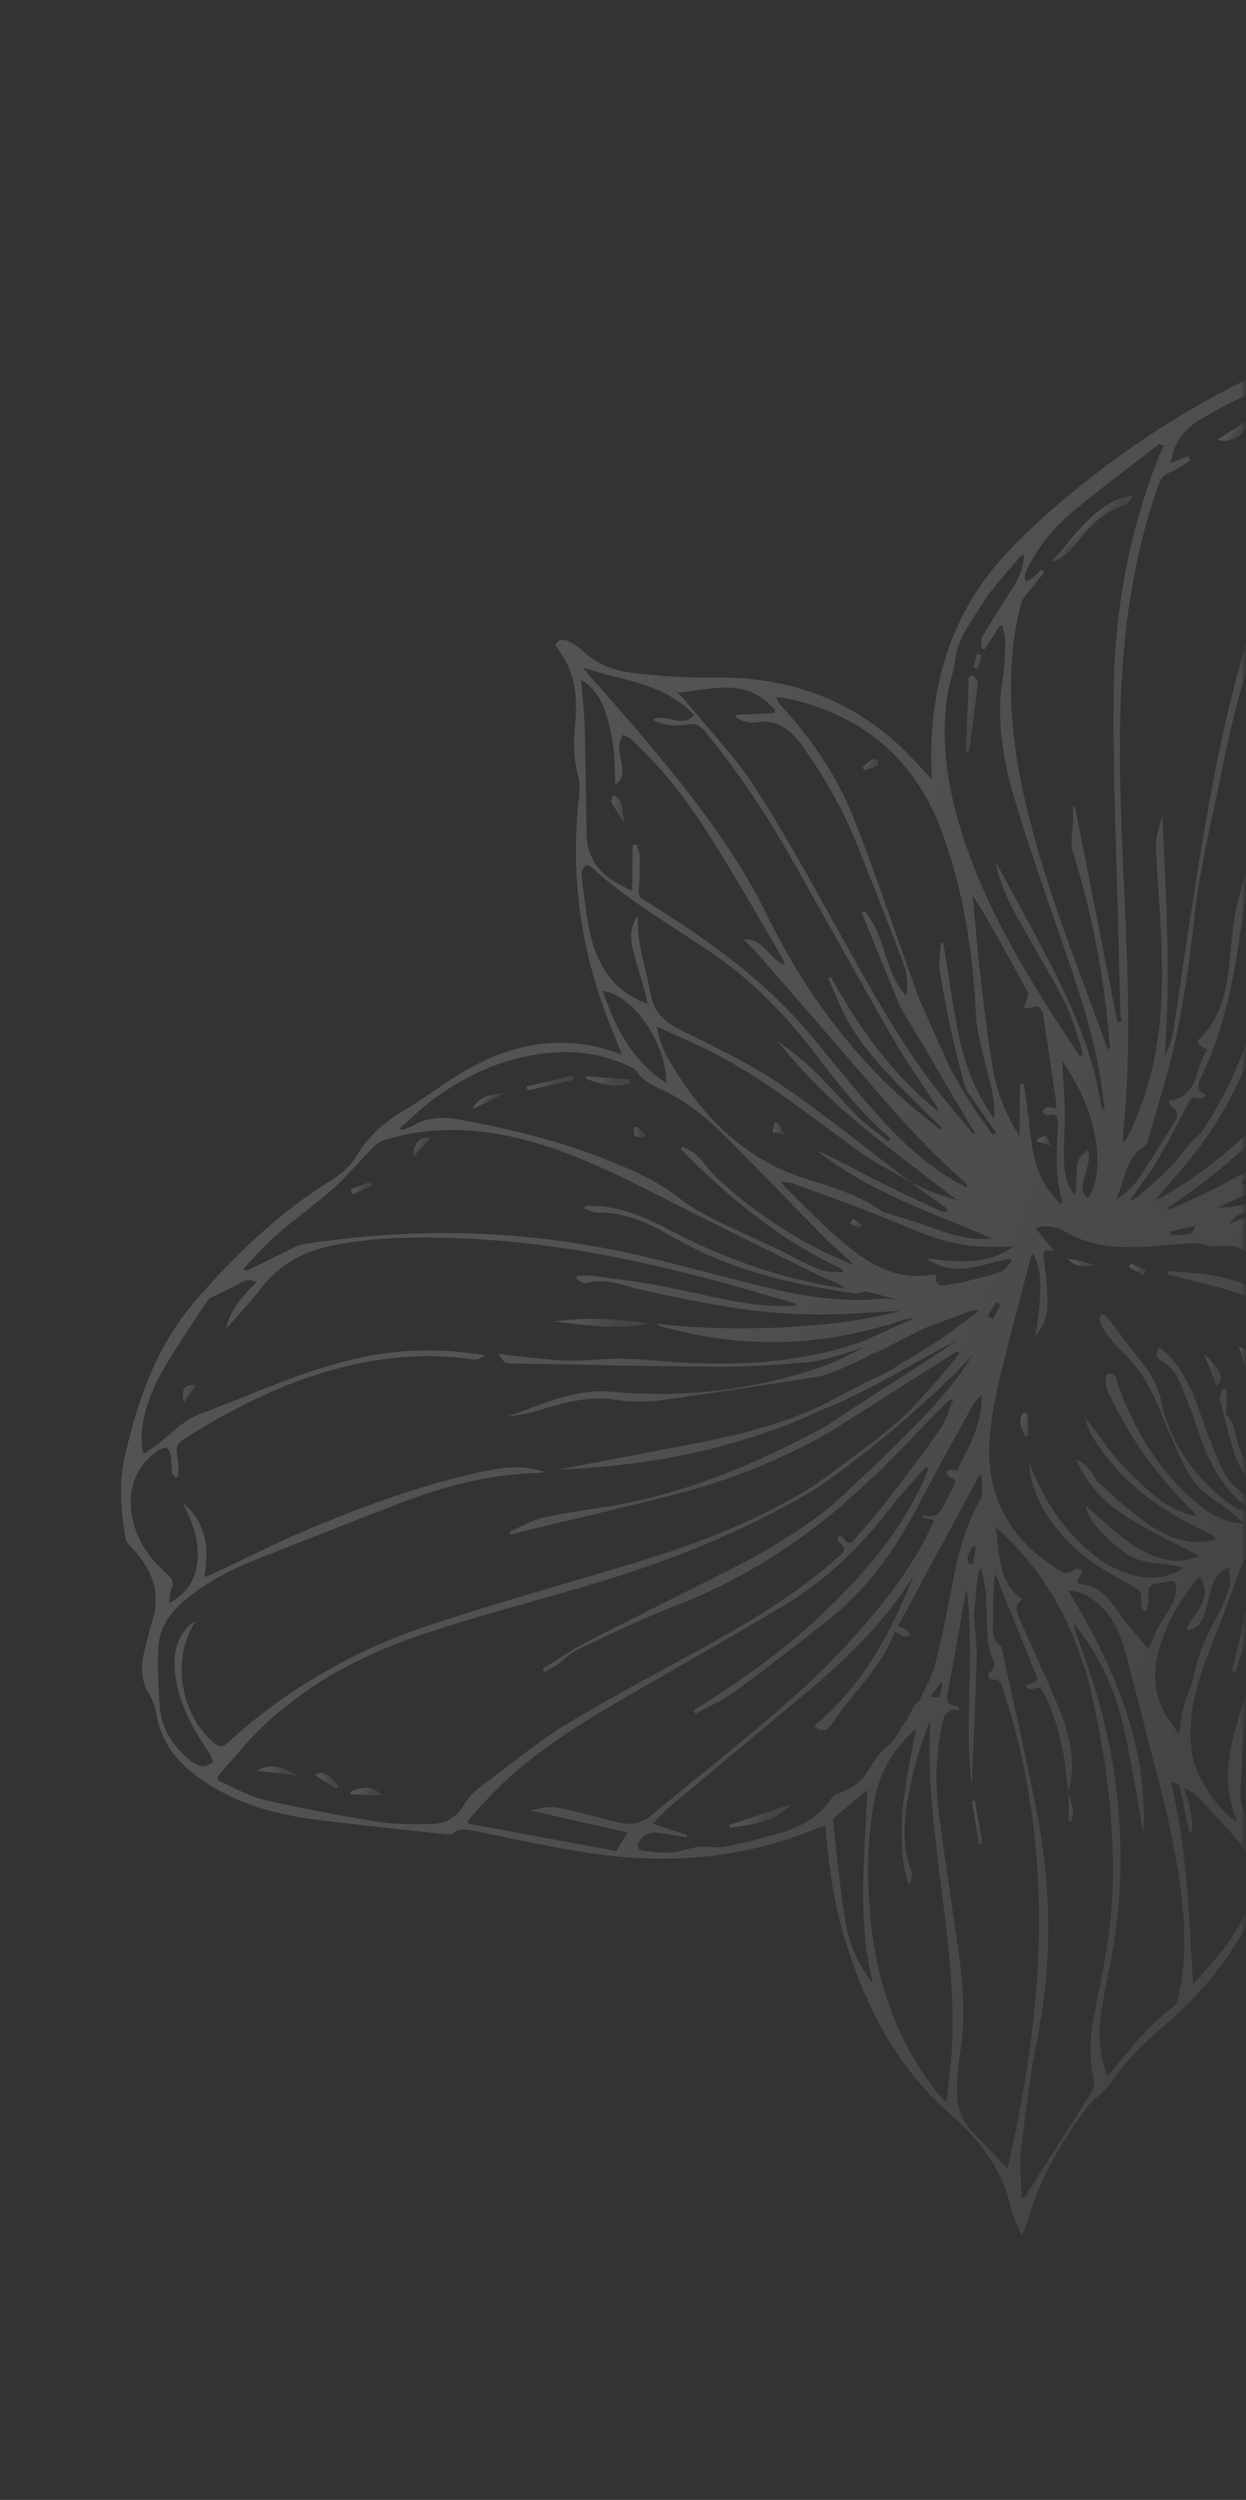 <?xml version="1.0" encoding="UTF-8"?> <svg xmlns="http://www.w3.org/2000/svg" width="361" height="724" viewBox="0 0 361 724" fill="none"><rect x="0" y="0" width="361" height="724" fill="#333333" stroke="none"/><mask id="mask0_536_4927" style="mask-type:alpha" maskUnits="userSpaceOnUse" x="0" y="0" width="361" height="724"><rect x="0.498" width="360" height="724" fill="#004C40"></rect></mask><g mask="url(#mask0_536_4927)"><g opacity="0.16"><path d="M495.126 139.333C495.313 139.829 494.692 141.038 494.134 141.342C491.5 142.787 489.668 141.325 487.95 139.422C485.386 136.578 482.965 133.542 480.052 131.1C476.782 128.363 472.846 126.768 467.783 127.161C471.943 129.409 475.743 131.218 479.285 133.44C482.884 135.703 485.92 138.624 487.47 143.141C477.508 147.143 471.11 155.74 462.83 161.907C460.52 163.628 459.146 166.657 457.489 169.181C446.837 185.422 439.351 203.148 433.033 221.409C426.824 239.369 420.928 257.439 414.46 275.301C410.303 286.779 405.353 297.974 398.614 308.242C392.497 317.554 383.966 324.4 374.953 330.654C363.907 338.32 352.032 344.512 339.74 349.915C339.26 350.127 338.735 350.233 337.986 349.99C340.336 348.363 342.706 346.774 345.023 345.102C363.438 331.846 378.461 315.629 388.189 294.94C390.202 290.65 391.429 285.987 392.884 281.451C393.727 278.825 393.667 276.269 392.971 273.425C392.312 270.754 393.058 267.653 393.561 264.804C394.109 261.712 395.3 258.715 394.343 255.056C391.856 257.863 391.215 260.911 390.931 263.975C390.643 267.075 390.422 270.242 390.724 273.327C391.591 282.186 388.585 290.009 384.514 297.501C373.293 318.148 357.568 334.491 337.263 346.373C336.5 346.816 335.668 347.129 334.595 347.631C338.965 342.459 343.33 337.75 347.178 332.653C357.295 319.249 363.794 304.068 367.293 287.754C370.717 271.778 375.873 245.704 375.973 245.096C376.211 243.413 404.411 146.615 434.37 133.567C437.469 132.216 439.208 130.639 442.307 131.601C444.531 132.294 446.837 132.735 449.109 133.288C449.239 132.947 449.366 132.609 449.5 132.266C447.086 131.158 444.674 130.048 442.26 128.94C442.199 128.615 442.135 128.287 442.075 127.962C445.112 126.226 448.062 124.319 451.201 122.791C459.572 118.701 468.295 117.108 477.34 120.26C486.551 123.473 491.788 130.584 495.126 139.333ZM498.593 145.777C500.796 150.342 504.102 154.726 504.931 159.536C508.347 179.337 511.017 199.263 513.934 219.149C514.487 222.946 514.908 226.764 515.422 230.826C494.569 232.562 478.634 243.121 465.275 257.631C453.108 270.849 441.914 284.962 430.328 298.717C422.74 307.715 414.903 316.468 405.705 323.886C398.068 330.042 389.746 334.991 380.3 337.877C379.687 338.062 379.071 338.244 378.447 338.384C378.318 338.408 378.141 338.229 377.754 338.016C378.966 337.006 380.101 336.049 381.253 335.105C388.574 329.119 396.137 323.411 403.149 317.081C410.61 310.337 415.312 301.547 419.542 292.509C423.717 283.584 428.088 274.755 431.61 267.473C428.135 271.247 424.508 277.159 421.306 283.362C418.111 289.56 414.99 295.801 411.666 301.93C405.98 312.401 398.155 320.757 387.669 326.715C383.569 329.044 380.206 332.643 376.317 335.398C373.704 337.245 370.756 338.625 367.683 339.789C370.287 335.095 374.242 331.942 378.358 328.942C383.178 325.422 388.172 322.098 392.692 318.225C399.906 312.052 403.787 303.516 408.01 295.252C417.087 277.485 422.596 258.44 428.482 239.496C434.749 219.327 441.77 199.392 452.395 180.998C460.884 166.29 472.289 154.464 487.757 146.923C488.251 146.682 488.754 146.456 489.261 146.249C489.42 146.182 489.612 146.194 490.103 146.127C496.83 158.385 500.191 171.799 502.353 185.603C502.688 185.562 503.02 185.522 503.353 185.477C503.165 182.734 503.297 179.918 502.716 177.26C501.734 172.788 500.281 168.421 499.071 163.995C498.681 162.58 498.216 161.141 498.151 159.698C498.037 157.302 497.267 155.431 495.528 153.683C493.546 151.696 493.033 149.019 493.634 146.255C494.145 143.907 495.712 143.362 497.639 144.799C498.003 145.07 498.405 145.387 498.593 145.777ZM394.203 335.423C394.01 335.158 393.818 334.894 393.628 334.626C393.988 332.255 396.178 332.313 397.79 331.61C397.992 331.878 398.184 332.148 398.38 332.416C396.988 333.416 395.593 334.419 394.203 335.423ZM516.503 242.843C516.86 247.14 516.177 251.702 517.388 255.718C520.274 265.297 517.975 274.564 516.796 283.902C516.132 289.161 514.714 294.325 513.675 299.538C513.319 301.297 512.339 301.745 510.572 301.732C503.502 301.677 496.43 301.806 489.357 301.881C488.566 301.894 487.78 302.024 486.468 302.146C490.549 306.664 495.977 304 500.202 306.04C499.943 306.703 499.645 307.466 499.056 308.972C500.357 308.346 501.053 308.075 501.684 307.693C502.938 306.924 504.065 305.852 505.413 305.375C506.384 305.029 507.864 305.088 508.676 305.626C509.261 306.016 509.481 307.578 509.262 308.468C507.696 314.832 504.594 320.433 500.136 325.209C492.333 333.564 483.133 339.448 471.486 340.767C470.497 340.879 469.399 341.06 468.485 340.772C458.244 337.529 447.72 338.691 437.3 338.865C424.892 339.079 412.57 340.47 400.419 343.104C400.007 343.193 399.57 343.16 399.028 343.192C402.959 336.591 412.639 333.542 419.459 336.815C424.269 331.017 431.082 330.358 438.067 329.959C442.726 329.692 447.368 329.06 452.003 328.499C452.944 328.388 453.834 327.873 454.75 327.54C454.722 327.221 454.697 326.9 454.671 326.584C450.883 326.572 447.054 326.185 443.321 326.623C435.037 327.597 426.705 328.566 418.578 330.364C413.823 331.418 409.44 334.11 404.855 335.971C402.078 337.098 399.231 338.042 396.411 339.072C396.276 338.837 396.14 338.607 396.004 338.378C397.191 337.582 398.356 336.76 399.561 335.999C417.361 324.856 435.753 314.906 456.11 309.242C462.72 307.405 469.594 306.529 476.329 305.135C477.346 304.923 478.265 304.256 479.034 303.278C468.181 303.621 457.779 305.89 447.594 309.156C437.403 312.42 427.69 316.827 418.251 321.928C433.382 308.57 448.755 295.635 468.44 289.289C468.438 289.042 468.436 288.795 468.432 288.544C466.882 288.533 465.219 288.168 463.8 288.6C461.635 289.262 459.666 290.55 457.553 291.427C455.033 292.473 452.443 293.334 449.906 294.338C449.084 294.664 448.265 295.093 447.569 295.629C438.246 302.798 428.952 309.993 419.64 317.175C419.306 317.437 418.892 317.589 418.122 317.407C419.658 315.613 421.26 313.864 422.723 312.009C431.36 301.055 439.738 289.885 448.654 279.168C455.629 270.786 462.936 262.624 470.691 254.967C479.28 246.487 489.546 240.41 501.18 236.783C504.221 235.833 507.085 235.638 509.695 237.345C511.503 235.976 512.981 234.854 515.174 233.192C515.703 236.954 516.256 239.884 516.503 242.843ZM488.278 345.813C500.911 348.852 511.602 355.476 520.49 364.536C532.052 376.326 542.894 388.823 553.938 401.111C557.961 405.594 561.68 410.347 565.842 415.34C562.832 414.976 559.864 414.827 556.98 414.243C546.262 412.071 536.74 407.074 527.906 400.902C516.177 392.707 504.783 384.04 493.182 375.668C477.905 364.648 461.657 355.498 443.296 350.624C439.413 349.596 435.465 348.828 431.543 347.939C431.54 347.632 431.533 347.318 431.531 347.01C433.087 346.989 434.749 346.598 436.188 346.999C451.114 351.165 466.035 355.357 480.886 359.777C485.33 361.099 489.555 363.167 493.879 364.897C494.007 364.685 494.135 364.474 494.262 364.263C491.112 362.399 488.171 359.924 484.775 358.784C474.525 355.332 464.178 352.122 453.721 349.362C445.57 347.21 437.201 345.868 428.934 344.16C428.355 344.035 427.791 343.842 427.221 343.682C427.193 343.397 427.168 343.108 427.143 342.82C430.696 342.266 434.259 341.18 437.797 341.257C445.949 341.443 454.083 342.416 462.238 342.633C467.428 342.769 472.638 342.077 477.845 341.89C478.912 341.851 480.04 342.291 481.06 342.706C483.487 343.703 485.766 345.211 488.278 345.813ZM560.293 418.965C558.798 419.068 557.301 419.167 555.807 419.269C552.619 419.486 549.43 419.708 546.24 419.909C545.698 419.942 545.116 419.979 544.605 419.842C531.037 416.246 517.233 413.321 503.993 408.767C495.435 405.821 487.721 400.443 479.574 396.261C477.879 395.393 475.949 394.98 474.008 394.665C496.116 412.35 522.739 417.86 549.615 422.912C537.23 425.128 524.852 426.338 512.433 425.876C500.017 425.418 487.624 424.178 476.397 423.364C494.672 429.083 514.575 429.492 534.98 427.821C534.198 428.406 533.501 429.28 532.626 429.529C529.205 430.513 525.753 431.441 522.266 432.127C516.869 433.192 511.451 434.179 506.007 434.949C496.151 436.35 486.282 437.668 476.39 438.8C474.159 439.052 471.887 438.963 469.554 438.881C468.37 438.481 465.877 437.643 463.097 436.713C462.784 436.549 462.418 436.435 462.024 436.354C458.022 435.018 453.733 433.589 452.041 433.023C446.579 430.545 440.696 427.926 434.855 425.179C432.969 424.294 431.147 423.195 429.473 421.956C422.589 416.864 414.496 414.735 406.525 412.234C405.022 411.763 403.363 410.661 402.547 409.364C398.693 403.249 395.097 396.973 391.434 390.737C391.116 390.196 390.964 389.544 390.803 388.927C390.74 388.698 390.856 388.42 390.894 388.161C395.608 388.854 399.724 393.553 399.852 398.61C402.636 396.742 404.301 398.673 406.208 400.232C415.242 407.585 423.798 415.624 434.22 421.064C437.921 422.994 442.005 424.229 445.983 425.596C446.754 425.859 447.822 425.251 448.684 424.709C424.881 417.527 408.509 400.793 392.849 383.052C411.991 398.444 432.022 412.265 455.708 419.898C456.759 418.15 456.248 417.399 454.497 416.815C433.29 409.739 414.621 398.339 397.969 383.517C396.735 382.42 395.574 381.234 394.319 380.165C392.746 378.814 391.676 377.359 392.926 375.108C384.637 374.93 380.409 368.161 374.424 364.208C379.813 363.875 384.973 365.097 389.395 367.817C398.046 373.148 406.458 378.893 414.777 384.739C422.668 390.284 430.282 396.231 439.632 399.246C440.831 399.632 442.056 399.948 443.617 399.806C442.886 399.134 442.204 398.383 441.399 397.822C440.657 397.303 439.8 396.725 438.947 396.629C429.804 395.618 423.9 389.191 417.346 383.846C407.783 376.044 397.914 368.735 386.199 364.395C384.09 363.613 381.922 363 379.776 361.664C381.607 361.568 383.456 361.275 385.275 361.404C396.087 362.145 406.394 365.273 416.637 368.498C433.062 373.673 448.709 380.678 463.744 389.076C465.969 390.321 468.6 390.833 471.181 391.333C467.447 388.503 463.257 386.583 459.3 384.254C455.205 381.846 450.731 380.07 446.379 378.108C441.943 376.112 437.504 374.113 432.986 372.323C428.467 370.533 423.894 368.856 419.255 367.399C414.616 365.941 409.889 364.762 405.168 363.578C400.539 362.416 395.859 361.44 391.221 360.308C386.547 359.173 381.893 357.949 377.264 356.457C384.2 354.303 391.247 353.549 398.395 353.71C416.383 354.114 432.992 359.881 449.26 366.915C453.781 368.868 458.263 370.919 462.91 372.591C451.006 364.802 438.081 359.328 424.265 355.878C410.355 352.401 396.222 351.308 381.814 351.918C385.309 347.69 395.668 345.263 400.538 347.594C402.215 348.394 403.273 348.656 404.391 346.79C404.788 346.134 406.25 345.655 407.101 345.807C417.047 347.563 426.973 349.44 436.899 351.317C441.131 352.114 441.122 352.143 439.376 355.713C439.526 355.914 439.671 356.114 439.815 356.314C440.288 355.92 441.108 355.579 441.173 355.133C441.532 352.569 443.011 352.7 444.967 353.185C456.972 356.179 467.923 361.564 478.062 368.455C493.081 378.662 507.756 389.382 522.711 399.692C534.087 407.529 546.007 414.382 559.525 417.965C559.819 418.04 560.078 418.277 560.293 418.965ZM538.673 434.252C527.249 443.504 515.163 451.618 500.768 455.531C485.37 459.717 471.512 456.998 459.265 446.573L459.549 446.563C465.534 449.091 468.928 449.255 472.967 447.203C468.921 446.582 465.136 446.004 461.423 445.438C461.329 444.511 462.324 442.842 467.201 439.953C467.201 439.953 467.318 439.955 467.499 439.953C467.918 440.085 468.459 440.164 469.087 440.215C480.071 441.116 490.939 440.048 501.713 438.093C514.805 435.712 527.846 433.038 540.905 430.497C541.402 430.398 541.916 430.384 542.755 430.855C541.397 431.988 540.048 433.139 538.673 434.252ZM459.106 452.008C459.329 452.374 459.398 452.841 459.055 453.828C457.987 453.056 456.586 452.502 455.899 451.472C451.87 445.459 445.659 443.302 439.105 442.8C430.622 442.15 422.059 442.34 413.54 442.488C406.086 442.615 398.645 442.919 391.349 441.043C386.557 439.812 382.102 437.926 379.472 433.32C379.22 432.878 379.098 432.361 378.563 430.957C389.208 432.08 399.259 433.14 409.311 434.2L409.604 433.155C407.632 432.385 405.716 431.233 403.674 430.93C399.691 430.339 395.621 430.352 391.613 429.871C388.226 429.464 384.876 428.705 381.304 428.07C381.88 426.099 382.18 424.861 382.607 423.671C383.654 420.76 385.17 420.358 388.136 421.028C396.805 422.987 405.499 424.863 414.246 426.42C423.583 428.081 432.892 429.649 441.323 434.363C448.89 438.598 454.642 444.65 459.106 452.008ZM465.93 466.257C467.178 467.801 467.318 470.241 467.976 472.283C462.9 470.406 458.401 468.368 453.695 467.088C445.791 464.94 437.659 465.798 429.579 465.944C422.984 466.062 416.328 466.187 409.786 465.488C397.695 464.2 388.454 457.671 381.041 448.315C380.852 448.074 380.82 447.704 380.443 446.61C393.31 457.859 408.702 457.223 423.482 458.888C423.556 458.566 423.636 458.251 423.71 457.929C419.933 457.102 416.171 456.206 412.38 455.467C406.008 454.223 399.444 453.63 393.272 451.744C386.775 449.754 382.091 444.982 379.049 438.239C380.148 438.477 381.572 438.357 382.301 439.013C385.905 442.256 390.392 442.962 394.837 443.266C405.179 443.979 415.549 444.315 425.906 444.794C434.103 445.174 442.187 446.212 449.92 449.149C450.514 449.378 451.278 449.487 451.664 449.916C456.481 455.311 461.38 460.639 465.93 466.257ZM468.902 478.282C469.783 484.064 470.666 489.867 468.247 496.036C456.4 487.03 443.099 482.25 428.705 478.253C434.2 475.596 439.204 479.029 444.185 477.285C442.042 474.714 439.248 474.436 436.427 474.418C434.787 474.405 433.104 474.559 431.508 474.923C423.365 476.79 415.856 474.81 408.568 471.341C406.351 470.284 404.17 469.158 401.971 468.064C401.985 467.776 401.996 467.485 402.011 467.197C403.032 467.124 404.24 466.659 405.046 467.042C412.378 470.518 419.995 468.797 427.529 468.448C436.519 468.029 445.605 467.089 454.281 470.124C458.89 471.738 463.136 474.406 467.505 476.674C468.103 476.987 468.806 477.677 468.902 478.282ZM466.326 502.967C463.981 510.754 459.17 516.763 452.36 521.109C448.67 523.46 446.252 522.632 443.663 519.162C437.365 510.705 430.928 502.347 424.467 494.019C423.307 492.528 421.752 491.345 420.378 490.021C420.507 489.732 420.635 489.442 420.764 489.153C422.431 489.774 424.311 490.095 425.718 491.087C428.328 492.933 430.626 495.214 433.128 497.221C434.127 498.023 435.318 498.583 436.581 498.998C433.817 494.139 429.604 491.046 424.76 488.732C419.22 486.088 413.562 483.68 408.121 480.842C405.886 479.679 404.092 477.678 402.095 476.057C402.242 475.863 402.38 475.664 402.522 475.469C405.831 476.405 409.105 477.504 412.459 478.248C421.867 480.325 431.393 481.928 440.709 484.346C450.514 486.893 458.844 492.249 465.563 499.898C466.193 500.621 466.593 502.082 466.326 502.967ZM434.159 509.649C438.038 514.832 441.175 520.424 442.915 526.667C443.295 528.024 443.023 530.122 442.171 531.153C439.924 533.871 437.195 536.196 434.107 539.216C433.116 535.873 432.256 533.232 431.559 530.554C429.688 523.366 427.919 516.143 424.016 509.698C419.108 501.584 412.204 495.255 405.47 488.74C400.727 484.156 396.266 479.281 391.702 474.514C391.242 474.036 390.937 473.412 390.566 472.854L390.961 472.42C394.666 475.003 398.399 477.547 402.07 480.181C413.949 488.709 425.303 497.818 434.159 509.649ZM427.305 541.722C424.078 542.688 420.855 543.658 417.319 544.716C415.197 523.003 405.145 505.165 393.182 488.07C400.116 493.176 406.645 498.63 412.022 505.32C414.712 508.667 414.725 508.656 418.558 505.886C420.4 509.156 422.321 512.315 423.999 515.6C427.586 522.633 429.92 530.005 429.83 538.021C429.811 539.959 429.15 541.173 427.305 541.722ZM408.778 546.528C404.393 547.422 399.896 547.785 395.465 548.485C393.243 548.835 392.141 547.677 391.134 545.959C387.09 539.08 385.034 531.632 384.709 523.702C384.449 517.28 384.777 510.804 384.044 504.445C383.386 498.765 381.636 493.215 380.357 487.605C380.242 487.109 380.051 486.628 379.89 486.138C390.878 494.006 392.128 506.71 396.085 518.069C396.337 518.08 396.586 518.093 396.838 518.104C396.875 516.924 397.354 515.503 396.873 514.595C394.19 509.547 393.68 503.92 392.11 498.578C391.16 495.345 388.934 492.423 386.973 489.573C383.587 484.669 379.886 479.984 376.471 475.098C375.493 473.693 375.058 471.913 374.672 470.296C377.519 473.712 380.587 476.969 383.173 480.568C390.71 491.081 398.379 501.521 405.364 512.399C410.497 520.392 413.855 529.29 414.378 538.989C414.71 545.151 414.729 545.307 408.778 546.528ZM387.596 546.473C376.264 546.718 364.741 538.108 361.025 526.786C360.205 524.278 359.308 521.585 359.414 519.022C359.761 510.527 360.262 502.012 361.323 493.584C361.689 490.684 363.911 488.03 365.196 485.225C365.674 484.175 366.073 483.031 366.188 481.897C366.412 479.667 366.411 477.414 366.825 475.114C369.833 478.014 369.835 481.899 370.377 485.584C370.928 489.339 371.427 493.098 371.947 496.856C372.396 496.798 372.843 496.745 373.288 496.689C372.585 490.128 371.88 483.564 371.18 477.007C371.318 476.886 371.455 476.766 371.589 476.649C373.103 478.916 374.751 481.105 376.106 483.46C379.408 489.19 381.255 495.454 381.779 501.999C382.395 509.675 382.544 517.388 382.966 525.082C383.363 532.35 384.49 539.486 387.596 546.473ZM347.237 513.808L345.826 510.334C345.874 510.378 345.911 510.429 345.958 510.473C342.513 496.097 348.334 483.547 353.27 470.811C355.489 465.085 357.516 459.281 359.661 453.527C359.919 452.843 360.378 452.234 360.74 451.595C361.069 451.631 361.399 451.67 361.727 451.706C361.979 453.71 362.642 455.765 362.403 457.704C361.846 462.144 360.937 466.552 360.006 470.935C359.087 475.279 357.962 479.581 356.928 483.905C357.269 483.996 357.609 484.094 357.947 484.188C360.028 478.018 362.107 471.845 364.182 465.675C364.464 465.689 364.746 465.703 365.027 465.722C365.078 467.718 365.236 469.723 365.155 471.713C364.803 480.096 361.896 487.871 359.409 495.754C356.652 504.486 354.367 513.272 356.751 522.513C357.152 524.067 357.71 525.579 358.392 527.722C352.997 523.946 349.923 519.091 347.237 513.808ZM361.785 537.729C363.048 540.404 364.083 543.904 363.447 546.626C360.863 557.699 353.523 565.954 345.673 574.696C345.328 568.843 345.006 563.753 344.731 558.659C343.939 544.259 342.543 529.943 339.203 515.877C339.785 516.132 340.67 516.532 341.684 517.039C342.65 521.537 343.612 526.031 344.571 530.527C344.821 530.469 345.069 530.416 345.313 530.357C345.598 525.916 344.449 521.793 343.025 517.733C344.397 518.478 345.85 519.36 347.038 520.309L347.068 520.344C349.925 523.58 352.998 526.618 355.826 529.877C357.983 532.365 360.41 534.821 361.785 537.729ZM340.083 581.056C332.93 586.395 327.402 593.239 321.955 600.182C321.747 600.449 321.43 600.631 320.817 601.141C318.318 594.565 318.15 588.188 319.172 581.802C320.224 575.187 321.868 568.665 322.857 562.047C326.303 539.028 324.728 516.256 318.664 493.841C316.635 486.337 313.784 479.055 311.316 471.668C311.175 471.26 311.103 470.829 311.258 470.313C318.176 479.011 322.909 488.85 325.387 499.575C327.825 510.146 329.421 520.905 331.268 530.913C332.68 505.508 322.892 482.8 309.481 460.595C313.021 460.847 315.66 462.237 317.986 464.252C322.088 467.808 324.391 472.527 325.787 477.62C328.578 487.792 331.112 498.034 333.772 508.249C337.633 523.084 341.389 537.94 342.722 553.281C343.447 561.657 343.276 569.979 341.444 578.21C341.219 579.226 340.836 580.495 340.083 581.056ZM316.452 605.492C310.024 615.743 303.506 625.937 297.001 636.136C296.918 636.261 296.698 636.295 295.926 636.668C295.876 631.672 295.333 626.912 295.88 622.275C297.154 611.433 298.511 600.565 300.636 589.863C304.808 568.83 304.616 547.821 300.761 526.884C297.809 510.827 294.018 494.923 290.582 478.954C290.408 478.155 290.314 477.101 289.776 476.649C286.974 474.301 287.755 471.215 287.765 468.247C287.778 464.154 287.71 460.064 288.307 455.678C292.451 465.931 296.595 476.19 300.762 486.49C299.265 487.251 298.328 487.724 297.387 488.198C297.385 488.421 297.38 488.647 297.378 488.869C297.999 488.992 298.783 489.415 299.217 489.181C301.373 488.024 302.024 489.607 302.708 490.998C306.564 498.857 308.406 507.235 309.097 515.915C309.169 516.816 309.42 517.7 309.613 518.594C312.371 508.288 308.748 499.025 304.755 489.849C301.753 482.947 298.599 476.116 295.57 469.229C294.641 467.121 293.553 464.914 296.198 463.184C288.625 457.948 289.989 449.587 288.334 442.202C288.991 442.771 289.671 443.308 290.301 443.899C304.343 457.035 312.455 473.485 316.569 491.97C321.156 512.579 323.588 533.493 321.887 554.588C321.066 564.788 318.556 574.849 316.765 584.963C315.733 590.816 315.555 596.631 316.929 602.466C317.148 603.399 316.959 604.689 316.452 605.492ZM271.69 606.226C260.117 591.706 254.221 574.933 252.317 556.654C251.087 544.823 251.138 532.984 253.375 521.251C254.927 513.081 258.951 506.248 265.41 500.726C262.62 515.56 258.922 530.317 263.077 545.433C263.317 545.469 263.558 545.506 263.799 545.543C263.891 544.323 264.405 542.945 264.018 541.904C260.3 531.93 262.635 522.13 264.837 512.376C265.801 508.099 267.473 503.976 268.855 499.798C268.977 499.42 269.303 499.109 269.533 498.769C268.581 515.761 270.913 532.141 272.946 548.533C274.819 563.667 276.71 578.803 275.736 594.1C275.441 598.748 274.777 603.377 274.186 608.917C272.948 607.591 272.269 606.948 271.69 606.226ZM245.033 556.933C243.465 547.459 242.561 537.874 241.409 528.336C241.335 527.73 241.308 526.824 241.659 526.515C244.656 523.89 247.746 521.369 251.289 518.417C250.547 537.37 248.296 556.018 252.92 574.525C248.995 569.226 246.097 563.358 245.033 556.933ZM281.837 453.085C281.507 453.04 281.168 452.997 280.837 452.952C279.535 451.105 280.901 449.536 281.845 447.926C282.152 447.963 282.459 448 282.766 448.037C282.456 449.719 282.147 451.402 281.837 453.085ZM269.506 491.474C270.753 489.744 271.604 488.565 272.458 487.39L273.078 487.491C272.789 488.815 272.599 490.177 272.122 491.426C272.028 491.664 270.792 491.468 269.506 491.474ZM287.773 486.404C289.711 486.291 290.023 487.467 290.475 488.83C297.905 511.26 301.185 534.323 301.04 557.915C300.894 581.453 297.219 604.541 292.03 627.428C291.972 627.67 291.831 627.892 291.812 627.942C288.255 624.185 284.665 620.468 281.163 616.671C278.194 613.446 277.164 609.434 277.26 605.217C277.347 601.373 277.707 597.511 278.302 593.712C279.982 582.94 278.782 572.298 277.231 561.645C275.398 549.03 273.424 536.426 271.847 523.78C270.843 515.731 271.301 507.661 272.88 499.657C273.434 496.843 274.142 494.618 278.026 495.269C277.614 494.623 277.465 494.146 277.27 494.131C273.83 493.84 274.234 491.873 274.743 489.29C276.443 480.649 277.865 471.953 279.387 463.284C279.544 462.419 279.671 461.551 280.138 460.693C282.422 479.686 279.254 498.829 281.527 516.948C282.002 505.32 282.609 492.857 282.964 480.389C283.071 476.522 282.506 472.63 282.24 468.754C282.229 468.575 282.098 468.398 282.113 468.224C282.525 463.988 282.94 459.748 283.385 455.512C283.409 455.282 283.672 455.074 284.361 454.085C284.872 457.116 285.455 459.453 285.629 461.821C285.93 466.032 285.886 470.26 286.176 474.47C286.304 476.274 286.621 478.191 287.388 479.794C288.236 481.566 288.661 482.759 286.859 484.228C285.871 485.029 286.135 486.499 287.773 486.404ZM226.038 530.859C220.748 532.364 215.413 533.768 210.018 534.829C207.571 535.312 204.918 534.613 202.405 534.885C199.685 535.186 197.044 536.305 194.331 536.501C191.651 536.692 188.897 536.33 186.218 535.918C184.486 535.65 184.432 534.452 185.34 533.05C186.606 531.083 188.481 530.537 190.581 530.79C193.361 531.124 196.114 531.684 198.874 532.146C198.943 531.911 199.016 531.674 199.085 531.439C195.879 530.389 192.677 529.336 189.047 528.142C190.913 526.306 192.362 524.672 194.016 523.283C206.685 512.656 219.382 502.062 232.098 491.491C244.566 481.126 256.233 470.031 264.849 456.079C258.164 472.547 250.22 488.181 235.815 499.879C238.064 501.915 239.774 501.191 240.945 499.381C246.8 490.325 255.379 483.153 259.266 472.478C260.319 473.065 261.139 473.651 262.056 473.97C262.497 474.121 263.116 473.771 263.654 473.648C263.423 473.145 263.326 472.458 262.934 472.188C262.221 471.683 261.332 471.425 260.183 470.914C268.103 456.227 275.907 441.763 283.709 427.297C283.939 427.282 284.167 427.263 284.394 427.245C284.296 429.658 285.019 432.54 283.953 434.395C279.607 441.955 277.551 450.13 275.966 458.564C274.455 466.583 272.854 474.601 270.783 482.485C269.801 486.23 267.628 489.659 266 493.225C264.662 492.938 264.358 495.92 261.869 499.32C260.301 501.461 259.181 504.145 257.18 505.714C254.829 507.551 253.381 509.67 251.932 512.192C249.903 515.728 246.721 518.303 242.621 519.494C242.009 519.673 241.366 520.187 241.001 520.724C237.345 526.084 232.093 529.132 226.038 530.859ZM178.601 536.082C164.497 533.474 150.177 530.824 135.857 528.181C135.724 527.894 135.589 527.614 135.453 527.331C138.192 524.356 140.825 521.273 143.689 518.428C154.936 507.241 168.328 499.038 181.944 491.163C197.117 482.387 212.387 473.773 227.424 464.774C239.702 457.428 249.713 447.494 258.407 436.16C261.458 432.187 264.973 428.572 268.277 424.791C268.522 424.939 268.77 425.091 269.016 425.24C268.323 426.906 267.698 428.609 266.924 430.237C260.638 443.434 251.469 454.49 241.128 464.645C229.204 476.357 215.829 486.185 201.597 494.884C201.37 495.023 201.177 495.229 200.969 495.402C201.155 495.705 201.339 496.005 201.525 496.308C205.235 494.26 209.211 492.569 212.602 490.085C221.862 483.305 230.954 476.29 239.967 469.181C251.734 459.897 259.97 447.841 266.789 434.646C271.459 425.607 276.443 416.725 281.346 407.806C282.115 406.396 283.194 405.16 284.401 403.983C284.71 412.159 280.758 418.894 277.244 425.948C276.756 425.847 276.239 425.637 275.734 425.66C275.186 425.692 274.65 425.951 274.106 426.106C274.405 426.657 274.589 427.553 275.025 427.698C277.128 428.386 276.925 429.494 275.977 431.041C275.211 432.288 274.67 433.666 273.994 434.969C272.653 437.567 271.368 440.279 267.274 438.621C267.335 438.94 267.394 439.256 267.456 439.574C268.382 439.758 269.311 439.945 270.621 440.211C270.18 441.213 269.762 442.269 269.263 443.287C263.241 455.635 254.666 466.124 245.453 476.167C230.102 492.906 211.94 506.438 194.601 520.912C192.767 522.441 190.837 523.856 189.071 525.461C186.48 527.825 183.36 528.647 180.115 527.961C174.042 526.671 168.099 524.755 162.008 523.57C159.317 523.045 156.403 523.663 153.656 524.324C162.959 526.427 172.259 528.534 181.798 530.689C180.571 532.761 179.745 534.156 178.601 536.082ZM125.133 528.261C119.924 528.339 114.624 528.4 109.505 527.58C98.452 525.809 87.421 523.765 76.522 521.23C71.908 520.161 67.649 517.569 63.225 515.668C63.149 515.278 63.067 514.888 62.985 514.498C67.108 509.891 70.984 505.026 75.405 500.722C89.24 487.24 106.032 478.617 124.185 472.72C139.361 467.791 154.82 463.731 170.141 459.233C192.764 452.597 214.577 444.009 234.959 432.013C235.096 431.926 235.231 431.836 235.374 431.749C235.367 431.755 235.37 431.758 235.364 431.763C247.534 424.142 272.634 403.105 281.858 392.147C274.422 405.773 252.503 425.148 241.374 435.728C232.632 442.711 223.176 448.599 213.226 453.684C198.848 461.029 184.348 468.134 169.996 475.524C165.573 477.803 161.456 480.677 157.199 483.275C157.373 483.589 157.546 483.903 157.722 484.22C158.917 483.56 160.184 483.007 161.292 482.222C163.31 480.794 165.041 478.815 167.224 477.791C176.766 473.317 186.258 468.663 196.076 464.892C213.099 458.362 228.297 448.953 242.253 437.398C243.204 436.776 254.579 426.372 255.356 425.581C261.65 419.153 267.878 412.658 274.14 406.196C274.575 405.751 275.095 405.389 276.209 405.267C274.992 408.12 274.22 411.282 272.479 413.772C267.336 421.118 261.867 428.245 256.399 435.36C253.888 438.629 251.084 441.678 248.401 444.82C247.164 446.271 246.004 448.398 244.247 445.223C244.079 444.916 243.21 445 242.668 444.899C242.747 445.458 242.624 446.317 242.933 446.529C245.92 448.556 244.047 449.913 242.381 451.379C231.771 460.714 219.862 468.145 207.584 475.021C193.092 483.13 178.298 490.745 164.123 499.373C154.994 504.939 146.709 511.895 138.138 518.355C136.641 519.487 135.394 521.111 134.418 522.737C132.28 526.314 129.097 528.199 125.133 528.261ZM54.715 509.552C50.137 505.69 46.921 500.871 46.364 494.83C45.849 489.19 45.668 483.486 45.821 477.826C45.971 472.36 48.471 467.913 52.676 464.225C59.43 458.314 67.228 454.366 75.479 451.133C89.314 445.72 103.112 440.211 116.988 434.907C129.41 430.159 142.215 427.035 155.577 426.568C156.281 426.544 156.978 426.427 158.036 426.318C152.457 424.501 147.494 424.53 139.42 426.272C123.03 429.805 107.319 435.512 91.862 441.834C81.183 446.202 70.886 451.499 60.414 456.367C60.099 456.514 59.743 456.556 59.2 456.7C60.708 448.319 59.753 440.814 52.829 435.137C55.336 439.94 57.378 444.887 57.304 450.438C57.225 456.259 55.069 460.921 48.947 464.362C49.201 462.626 49.122 461.439 49.563 460.491C50.501 458.489 50.072 457.278 48.364 455.791C42.337 450.548 38.296 444.097 37.894 435.883C37.566 429.215 40.345 423.949 45.756 420.112C46.493 419.592 47.961 419.02 48.356 419.348C49.075 419.953 49.431 421.181 49.591 422.201C49.814 423.628 49.643 425.107 49.802 426.549C49.847 426.98 50.424 427.355 50.761 427.759C51.043 427.734 51.329 427.711 51.608 427.689C51.615 426.18 51.827 424.639 51.599 423.173C50.836 418.341 50.767 418.338 54.886 415.766C69.296 406.77 84.438 399.428 101.071 395.511C112.992 392.704 125.019 391.935 137.185 393.69C138.327 393.854 139.581 393.239 140.697 392.536C127.672 390.287 114.841 390.643 102.082 393.702C86.831 397.362 72.677 403.996 58.084 409.466C52.086 411.711 48.55 416.619 43.516 419.776C43.056 420.066 42.664 420.47 42.214 420.784C42.097 420.87 41.885 420.821 41.482 420.842C40.539 416.536 41.102 412.322 42.302 408.163C44.704 399.827 49.543 392.766 54.196 385.607C56.195 382.533 58.167 379.432 60.313 376.461C60.837 375.731 61.977 375.422 62.86 374.978C64.707 374.047 66.613 373.22 68.418 372.218C70.153 371.252 71.765 369.986 74.374 371.373C70.21 375.269 66.703 379.264 65.501 384.811C68.907 380.895 72.508 377.125 75.682 373.028C80.958 366.206 87.845 362.437 96.204 360.738C108.831 358.176 121.543 358.129 134.328 358.672C165.788 360.007 196.099 367.265 226.083 376.27C227.487 376.69 228.896 377.095 230.301 377.515C230.36 377.532 230.395 377.635 230.771 378.145C229.197 378.192 227.904 378.276 226.61 378.261C215.103 378.171 204.134 374.91 192.978 372.677C185.795 371.242 178.484 370.428 171.22 369.419C169.911 369.24 168.543 369.48 167.204 369.524L166.944 370.404C167.952 370.845 169.138 371.877 169.938 371.631C175.464 369.946 180.439 372.343 185.556 373.479C200.636 376.815 215.741 379.97 231.237 380.573C235.547 380.741 239.872 380.709 244.181 380.558C245.435 380.512 253.933 380.046 260.85 379.632C260.698 379.675 260.55 379.716 260.408 379.757C240.912 385.111 209.568 385.816 190.153 383.321C190.85 383.812 190.978 383.96 191.137 384.004C209.354 389.176 227.761 390.164 246.361 386.379C247.238 386.2 257.809 383.729 258.631 383.27C260.675 382.622 262.661 381.772 264.798 381.725C262.934 382.748 253.477 386.754 251.633 387.762C251.644 387.769 251.659 387.773 251.673 387.777C251.345 387.913 251.021 388.067 250.694 388.252C248.932 388.781 246.107 389.766 245.643 389.904C228.494 395.031 210.974 395.645 193.284 394.292C188.719 393.944 184.147 393.508 179.576 393.497C174.361 393.481 169.122 394.246 163.922 394.03C157.543 393.758 151.188 392.826 144.443 392.141C146.081 394.736 146.079 394.826 148.897 394.874C168.716 395.237 188.535 395.744 208.354 395.808C217.318 395.836 226.315 395.24 235.24 394.373C238.908 394.016 245.676 391.627 250.181 390.247C250.191 390.266 250.196 390.285 250.203 390.306C246.833 391.928 242.05 394.346 240.22 395.027C219.807 402.592 198.592 404.934 177.106 403.055C165.867 402.074 156.679 407.032 146.792 410.297C149.787 409.916 152.774 409.431 155.653 408.572C162.961 406.38 170.155 404.144 178.038 405.36C182.345 406.028 186.893 406.131 191.205 405.546C206.644 403.463 222.039 401.002 237.442 398.624C239.782 398.264 247.941 394.755 252.785 392.02C252.908 391.989 253.038 391.958 253.171 391.913C255.527 391.115 257.689 389.76 260.332 388.452C260.323 388.448 260.317 388.448 260.309 388.444C262.285 387.443 266.003 385.636 267.676 384.727C271.714 383.25 276.424 381.434 280.466 379.97C281.447 379.616 282.452 379.331 283.694 379.582C280.57 381.916 277.499 384.327 274.309 386.576C269.749 389.792 264.907 392.563 260.163 395.491C258.538 396.497 255.388 398.416 253.504 399.07C252.851 399.294 249.441 401.053 245.981 402.866C245.878 402.908 245.765 402.925 245.673 402.979C245.364 403.165 245.05 403.339 244.739 403.515C241.794 405.064 239.076 406.501 238.219 406.95C226.143 412.697 213.182 415.78 200.028 418.305C187.175 420.774 174.313 423.205 161.822 425.586C188.515 424.594 214.511 419.454 238.92 407.957C240.563 407.702 254.673 400.559 256.045 399.807C263.202 395.89 270.229 391.739 277.598 388.005C271.286 392.543 246.006 408.302 239.694 412.834L239.696 412.843C238.769 413.329 237.842 413.82 236.915 414.311C218.441 424.115 199.311 432.174 178.584 435.87C171.634 437.113 164.594 437.889 157.717 439.419C154.219 440.191 150.989 442.16 147.643 443.585C147.757 443.861 147.873 444.133 147.984 444.405C150.012 443.897 152.032 443.378 154.062 442.885C168.045 439.492 182.079 436.266 196.01 432.678C211.348 428.724 225.977 422.881 239.786 415.071C245.876 411.392 271.287 395.016 277.375 391.334C277.572 391.55 277.766 391.77 277.962 391.992C275.742 394.682 273.625 397.469 271.274 400.042C267.688 403.975 264.23 408.056 260.282 411.628C258.592 413.158 255.122 415.774 253.55 417.107C252.724 417.806 238.129 428.68 235.93 430.203C219.479 440.481 201.535 447.297 183.059 452.873C163.474 458.787 143.74 464.246 124.328 470.679C102.481 477.922 82.841 489.316 65.759 504.88C64.439 506.079 63.654 506.005 62.291 504.959C53.618 498.31 48.621 481.887 56.678 469.51C52.703 471.559 50.203 476.967 50.566 482.723C51.164 492.259 55.485 500.272 60.786 507.904C61.297 508.643 61.461 509.622 61.789 510.492C60.707 510.864 59.548 511.68 58.567 511.504C57.201 511.256 55.8 510.463 54.715 509.552ZM80.019 357.732C85.422 353.03 91.319 348.894 96.655 344.125C100.739 340.478 104.23 336.171 108.099 332.272C109.073 331.295 110.4 330.448 111.719 330.056C125.412 325.965 139.113 326.639 152.771 330.304C166.706 334.036 179.501 340.442 192.273 346.972C207.054 354.522 221.962 361.839 236.854 369.164C239.51 370.468 242.384 371.32 245.021 373.032C244.379 373.004 243.731 373.041 243.099 372.939C225.727 370.099 209.356 364.372 193.807 356.114C187.647 352.838 181.221 350.032 174.125 349.369C172.59 349.224 171.033 349.284 169.485 349.249C169.423 349.494 169.356 349.738 169.292 349.979C170.477 350.394 171.673 351.192 172.845 351.16C181.032 350.924 188.129 354.291 194.861 358.207C211.244 367.73 229.17 371.99 247.652 374.572C248.542 374.698 249.53 374.3 250.441 374.042C250.979 373.892 256.46 375.459 261.3 376.76C258.979 376.314 257.026 375.992 256.743 376.024C245.442 377.293 234.351 375.768 223.41 373.163C209.03 369.746 194.814 365.591 180.364 362.52C149.771 356.017 118.939 355.528 88.031 360.294C87.157 360.425 86.285 360.771 85.488 361.159C80.803 363.436 76.143 365.757 71.469 368.04C71.365 368.094 71.148 367.921 70.377 367.592C73.685 364.172 76.622 360.686 80.019 357.732ZM115.896 326.706C119.044 323.95 122.012 320.951 125.372 318.476C135.765 310.83 147.238 305.79 160.289 304.83C167.866 304.274 175.115 305.483 182.017 308.655C182.922 309.072 184.012 309.532 184.503 310.3C186.473 313.352 189.592 314.53 192.653 316.009C199.936 319.526 205.936 324.836 211.581 330.508C221.164 340.143 230.549 349.971 240.128 359.615C242.427 361.929 245.149 363.824 247.427 366.437C244.249 365.016 241.002 363.724 237.898 362.147C226.793 356.503 216.614 349.48 207.528 340.938C205.469 339.004 203.904 336.537 201.876 334.561C200.735 333.451 199.104 332.845 197.697 332.013C197.542 332.263 197.383 332.517 197.225 332.771C211.078 346.827 226.099 359.341 244.283 367.655C244.224 367.941 244.165 368.228 244.109 368.518C241.858 368.263 239.413 368.484 237.397 367.662C233.167 365.947 229.192 363.622 225.06 361.653C219.442 358.975 213.71 356.517 208.148 353.726C204.417 351.854 200.569 349.975 197.347 347.387C191.002 342.287 183.735 339.067 176.339 336.091C162.312 330.448 147.636 326.919 132.835 324.19C128.884 323.458 124.174 323.452 120.141 325.73C118.969 326.398 117.644 326.796 116.389 327.317C116.224 327.113 116.059 326.908 115.896 326.706ZM174.63 287.006C183.306 287.986 193.041 301.951 193.065 313.661C182.987 307.156 178.268 297.559 174.63 287.006ZM226.307 314.179C217.248 308.035 207.207 303.271 197.367 298.356C192.547 295.952 189.415 293.182 188.426 287.49C187.165 280.246 184.334 273.278 184.881 265.096C182.389 268.62 182.622 271.894 183.385 275.102C184.278 278.843 185.506 282.502 186.558 286.209C186.925 287.505 187.19 288.83 187.635 290.696C181.534 288.563 177.423 284.943 174.54 279.868C170.91 273.472 170.103 266.33 169.188 259.223C168.918 257.129 168.563 255.033 168.495 252.931C168.467 252.175 169.061 251.304 169.596 250.687C169.775 250.478 170.831 250.691 171.2 251.029C182.029 260.946 194.811 268.118 206.811 276.379C218.84 284.661 228.628 295.152 237.39 306.704C243.504 314.762 249.81 322.644 257.553 329.251C257.721 329.393 257.764 329.683 257.867 329.906C257.689 330.116 257.513 330.329 257.337 330.536C254.47 328.242 251.397 326.165 248.788 323.612C244.459 319.378 240.558 314.705 236.232 310.463C232.88 307.171 229.164 304.249 225.277 301.535C232.551 310.532 240.64 318.713 249.538 326.002C258.453 333.312 267.73 340.175 277.357 347.63C274.693 346.759 272.446 346.124 270.281 345.283C268.075 344.432 265.949 343.372 263.787 342.401C267.057 344.74 270.335 347.077 273.598 349.428C274.025 349.734 274.383 350.131 274.591 351.063C273.796 350.924 272.92 350.953 272.216 350.618C265.931 347.65 259.629 344.708 253.426 341.572C247.815 338.737 242.323 335.672 236.566 333.12C251.725 345.204 269.884 351.148 287.546 358.661C286.629 358.734 285.716 358.871 284.804 358.87C278.691 358.884 273.145 356.609 267.505 354.661C264.129 353.493 260.692 352.509 257.283 351.44C256.764 351.276 256.175 351.198 255.748 350.897C249.191 346.245 241.612 343.903 234.08 341.599C215.23 335.827 202.851 322.724 193.377 306.244C192.381 304.512 191.782 302.548 191.068 300.664C190.784 299.906 190.694 299.076 190.294 297.277C196.971 300.404 203.147 302.938 208.986 306.107C222.979 313.712 235.393 323.655 248.223 332.991C253.133 336.564 258.656 339.3 263.903 342.415C251.413 332.95 239.265 322.973 226.307 314.179ZM170.52 245.819C170.189 244.588 169.979 243.288 169.956 242.015C169.754 231.563 169.7 221.11 169.404 210.664C169.277 206.059 168.694 201.464 168.314 196.827C171.192 198.57 173.616 201.399 174.923 204.849C176.243 208.327 177.086 212.048 177.625 215.736C178.159 219.405 178.059 223.161 178.247 227.129C180.494 225.903 180.386 224.032 180.219 222.26C180.027 220.162 179.435 218.093 179.359 216.002C179.322 214.95 180.062 213.876 180.453 212.815C181.282 213.267 182.236 213.576 182.918 214.195C191.619 222.097 198.734 231.387 205.036 241.194C212.415 252.683 219.096 264.621 226.064 276.38C226.568 277.23 226.923 278.172 227.506 279.409C222.768 278.084 221.649 271.699 215.442 272.018C217.038 273.654 218.199 274.735 219.238 275.929C230.144 288.471 241.106 300.972 251.907 313.606C260.626 323.807 269.62 333.729 279.751 342.565C280.013 342.799 280.208 343.106 280.115 343.935C278.383 342.97 276.612 342.072 274.936 341.028C265.698 335.286 258.217 327.582 251.196 319.418C245.807 313.152 240.618 306.714 235.35 300.341C224.471 287.196 211.323 276.684 197.124 267.394C193.669 265.138 190.243 262.83 186.685 260.748C185.244 259.906 184.933 259.056 185.075 257.457C185.36 254.275 185.396 251.065 185.352 247.871C185.334 246.776 184.751 245.693 184.426 244.6C184.049 244.632 183.676 244.662 183.3 244.694C183.251 248.915 183.205 253.134 183.149 257.969C176.975 255.174 172.216 252.082 170.52 245.819ZM170.461 195.248C169.888 194.588 169.341 193.911 168.781 193.24C179.905 197.184 192.358 197.634 201.018 207.055C197.598 211.221 193.204 206.301 189.081 208.417C192.602 210.216 195.895 210.37 199.075 209.813C201.564 209.373 202.974 210.23 204.418 212.003C213.246 222.858 221.144 234.361 228.078 246.503C238.276 264.357 248.144 282.397 258.394 300.219C262.368 307.134 267.001 313.666 271.335 320.376C271.615 320.811 271.869 321.262 271.887 321.887C258.49 311.3 248.895 297.649 240.676 282.879C240.42 283.009 240.168 283.137 239.912 283.267C241.709 287.231 243.267 291.328 245.349 295.137C250.99 305.435 259.533 313.347 267.705 321.54C269.444 323.282 271.233 324.978 272.999 326.699C272.859 326.876 272.714 327.052 272.571 327.232C270.365 325.481 268.128 323.777 265.963 321.981C246.933 306.154 232.81 286.679 221.939 264.494C212.998 246.26 200.425 230.342 187.443 214.82C181.903 208.193 176.124 201.771 170.461 195.248ZM198.801 203.237C198.176 202.466 197.442 201.785 196.307 200.583C205.465 199.848 214.217 196.567 222.077 203.154C222.97 203.901 223.735 204.799 224.557 205.626C224.519 205.918 224.48 206.21 224.439 206.498C220.693 206.682 216.954 206.867 213.208 207.051C213.144 207.226 213.083 207.404 213.019 207.579C213.811 208.006 214.56 208.586 215.407 208.808C216.549 209.104 217.813 209.409 218.94 209.21C225.027 208.151 228.866 211.048 232.255 215.762C238.664 224.69 244.097 234.117 248.194 244.293C252.651 255.351 256.93 266.481 261.24 277.595C262.524 280.904 263.415 284.298 262.557 288.431C255.874 281.162 256.764 270.728 250.466 263.894L249.631 264.237C253.395 273.437 257.159 282.637 260.933 291.856C266.119 300.197 277.349 319.859 282.466 328.085C282.322 328.211 282.182 328.333 282.038 328.459C278.993 324.806 275.886 321.205 272.919 317.493C261.34 303.005 252.488 286.812 243.513 270.678C235.488 256.254 227.559 241.733 218.618 227.879C212.933 219.071 205.476 211.403 198.801 203.237ZM226.17 204.249C225.68 203.713 225.235 203.134 224.927 201.889C226.622 202.16 228.35 202.305 230.015 202.712C251.477 208.007 265.856 221.084 273.285 241.936C279.294 258.791 281.885 276.192 282.775 293.996C283.053 299.59 284.836 305.135 286.142 310.651C287.121 314.8 288.499 318.865 287.933 323.91C282.39 316.048 279.335 307.87 277.654 299.209C275.981 290.569 274.746 281.839 273.324 273.15C273.073 273.133 272.824 273.12 272.575 273.106C272.442 275.636 271.906 278.22 272.258 280.677C273.103 286.567 274.249 292.427 275.504 298.245C276.682 303.714 278.108 309.135 279.533 314.548C279.794 315.55 280.495 316.457 281.102 317.338C283.574 320.921 286.092 324.478 288.596 328.045C288.284 328.267 287.971 328.495 287.665 328.717C285.626 325.827 283.507 322.993 281.583 320.029C279.632 317.033 277.791 313.956 276.066 310.827C274.359 307.738 268.224 293.295 266.203 289.148C265.187 286.245 264.138 283.159 263.026 280.088C257.699 265.337 252.76 250.434 246.89 235.904C242.119 224.091 234.825 213.658 226.17 204.249ZM274.518 201.045C275.015 197.792 276.334 194.649 276.675 191.394C277.332 185.147 281.16 180.404 284.21 175.443C287.348 170.342 291.675 165.973 295.494 161.299C295.691 161.058 296.03 160.935 296.604 160.556C296.658 164.841 294.839 168.046 292.815 171.203C290.001 175.592 287.16 179.976 284.538 184.476C284.032 185.339 284.469 186.752 284.476 187.913C284.772 187.931 285.068 187.954 285.359 187.972C286.792 185.716 288.226 183.461 289.663 181.203C289.931 181.233 290.196 181.266 290.465 181.297C290.752 182.913 291.3 184.538 291.262 186.149C291.184 189.633 291.055 193.143 290.502 196.574C288.524 208.883 290.74 220.825 294.243 232.441C298.744 247.362 304.021 262.054 309.102 276.796C313.805 290.443 318.151 304.156 319.664 318.601C319.744 319.385 319.981 320.154 320.143 320.931L319.278 321.165C318.409 317.107 317.731 312.989 316.615 308.999C315.429 304.768 313.977 300.6 312.366 296.508C310.752 292.418 308.884 288.421 306.979 284.452C305.077 280.488 303.024 276.587 300.977 272.694C298.931 268.794 296.799 264.938 294.715 261.053C292.644 257.19 290.585 253.323 288.383 249.514C289.488 255.392 292 260.725 294.875 265.89C299.334 273.909 304.087 281.771 308.315 289.905C310.369 293.854 311.547 298.262 313.049 302.488C313.397 303.469 313.442 304.563 313.628 305.601C313.368 305.713 313.104 305.828 312.844 305.94C309.249 300.415 305.553 294.946 302.079 289.348C293.553 275.601 285.77 261.473 280.337 246.169C275.149 231.551 272.152 216.625 274.518 201.045ZM335.958 128.521C336.416 128.746 336.881 128.972 337.342 129.201C337.074 129.562 336.725 129.892 336.556 130.298C327.094 153.195 322.796 177.211 322.636 201.805C322.477 226.116 323.573 250.441 324.13 274.757C324.275 281.185 324.445 287.61 324.639 294.038C324.657 294.636 324.931 295.23 325.085 295.825C324.636 295.83 324.183 295.837 323.731 295.844C319.644 275.138 315.551 254.433 311.464 233.727L310.845 233.768C310.879 235.153 310.994 236.543 310.929 237.923C310.848 239.641 310.567 241.351 310.48 243.069C310.427 244.112 310.359 245.229 310.669 246.197C316.416 264.303 319.908 282.843 321.449 301.766C321.503 302.395 321.509 303.031 321.515 303.661C321.519 303.712 321.379 303.763 321.151 303.92C320.972 303.632 320.746 303.374 320.634 303.075C312.717 281.067 303.829 259.392 298.127 236.637C293.693 218.96 291.288 201.122 294.107 182.911C294.557 180.012 295.172 177.119 296.012 174.309C296.368 173.101 297.451 172.088 298.275 171.042C299.678 169.266 301.136 167.531 302.573 165.776C302.28 165.484 301.99 165.19 301.701 164.895C300.97 165.642 300.307 166.477 299.493 167.123C298.791 167.679 297.92 168.019 297.131 168.456C297.108 167.581 296.784 166.569 297.111 165.855C300.229 159.075 304.775 153.226 310.419 148.494C318.696 141.556 327.422 135.155 335.958 128.521ZM346.694 122.2C351.279 119.213 356.266 116.828 361.159 114.33C366.054 111.835 371.044 109.525 375.996 107.132C376.406 106.934 376.789 106.592 377.22 106.526C385.909 105.143 394.589 103.618 403.317 102.507C407.214 102.008 411.163 102.572 415.353 105.485C413.332 106.187 411.98 106.944 410.567 107.078C408.668 107.258 406.721 107.015 404.803 106.84C402.383 106.615 400.107 106.402 398.346 108.748C397.829 109.433 396.426 109.631 395.396 109.727C392.604 109.995 389.732 109.77 387.014 110.319C380.264 111.676 373.536 113.231 367.62 117.046C367.08 117.391 366.555 117.762 366.064 118.167C365.871 118.327 365.784 118.62 365.652 118.852C368.239 120.412 372.717 119.132 374.831 116.514C375.513 115.675 376.732 115.051 377.815 114.8C384.235 113.286 390.687 111.896 397.136 110.497C399.069 110.079 401.027 109.778 402.978 109.422C403.224 109.691 403.48 109.958 403.733 110.228C402.827 111.652 402.254 113.675 400.956 114.404C393.141 118.776 388.753 126.133 383.869 133.12C372.746 149.029 366.811 167.165 361.3 185.466C353.654 210.859 349.306 236.949 345.264 263.094C343.44 274.892 341.794 286.719 339.946 298.515C339.554 301.006 338.648 303.424 337.476 305.815C339.14 282.574 337.954 259.412 336.696 236.139C336.051 239.194 334.731 242.288 334.876 245.305C335.652 261.348 337.482 277.345 336.24 293.452C335.258 306.222 332.258 318.431 326.38 329.864C326.185 330.247 325.919 330.591 325.253 330.831C325.587 326.587 325.981 322.349 326.243 318.099C327.745 294.121 326.196 270.185 325.195 246.239C324.221 222.735 323.712 199.24 327.062 175.842C328.784 163.809 331.608 152.05 335.57 140.552C336.258 138.548 337.313 137.415 339.331 136.649C341.328 135.891 343.065 134.443 344.913 133.301C344.667 132.887 344.419 132.47 344.167 132.055C342.639 132.694 341.109 133.329 339.233 134.113C339.926 128.742 342.648 124.839 346.694 122.2ZM339.349 357.734C339.245 357.391 339.138 357.044 339.034 356.694C341.425 356.137 343.813 355.577 346.374 354.978C345.562 357.488 344.936 357.712 339.349 357.734ZM311.969 339.231C311.825 341.555 311.899 343.89 311.373 346.201C308.811 342.896 308.326 339.18 308.251 335.465C308.158 330.882 308.608 326.287 308.519 321.701C308.419 316.725 307.972 311.762 307.705 307.274C316.372 319.031 321.414 337.284 315.274 347.052C313.328 345.565 313.424 343.811 313.898 341.975C314.377 340.112 314.998 338.28 315.383 336.396C315.575 335.48 315.37 334.485 315.33 333.138C312.308 334.535 312.11 336.921 311.969 339.231ZM295.489 314.033C295.455 318.822 295.421 323.611 295.379 329.047C291.551 322.97 289 316.862 287.826 310.358C286.348 302.152 285.367 293.846 284.39 285.558C283.399 277.107 282.678 268.623 281.76 259.392C283.25 261.696 284.532 263.466 285.604 265.361C289.706 272.628 293.779 279.914 297.739 287.261C298.082 287.898 297.553 289.045 297.334 289.929C297.178 290.557 296.859 291.142 296.618 291.747C297.207 291.83 297.908 292.168 298.36 291.962C301.127 290.71 301.984 292.162 302.336 294.552C303.592 303.082 304.872 311.607 306.127 320.137C306.161 320.369 305.971 320.638 305.844 321.003C304.937 320.875 304.015 320.551 303.182 320.698C302.671 320.787 302.292 321.611 301.856 322.102C302.378 322.423 302.999 323.109 303.404 322.998C306.411 322.187 306.598 323.815 306.493 326.134C306.166 333.547 305.496 340.992 307.924 348.258C307.678 348.407 307.439 348.557 307.197 348.704C305.988 347.254 304.654 345.886 303.59 344.337C300.147 339.332 299.126 333.556 298.452 327.672C297.932 323.092 297.282 318.53 296.691 313.964C296.291 313.988 295.889 314.009 295.489 314.033ZM288.682 377.125C289.081 377.351 289.479 377.571 289.881 377.794C289.159 379.214 288.436 380.639 287.714 382.058C287.177 381.76 286.645 381.458 286.108 381.16C286.965 379.816 287.822 378.472 288.682 377.125ZM270.661 369.068C260.566 371.076 252.47 366.558 245.197 360.581C239.049 355.538 233.556 349.69 227.791 344.184C227.356 343.768 227.048 343.213 226.275 342.173C227.761 342.387 228.755 342.359 229.617 342.679C238.631 346.012 247.708 349.216 256.614 352.831C264.696 356.113 272.602 359.9 281.403 360.793C285.355 361.194 289.37 360.995 293.634 361.075C285.612 366.651 276.994 365.501 268.351 364.388C276.407 370.342 284.585 365.955 292.726 364.499C292.901 364.695 293.073 364.894 293.245 365.094C292.119 366.214 291.181 367.885 289.825 368.359C286.054 369.679 282.116 370.526 278.229 371.502C277.163 371.766 276.023 371.717 274.964 371.997C272.579 372.627 270.853 372.464 271.282 369.428C270.965 369.24 270.79 369.043 270.661 369.068ZM348.597 468.3C349.611 465.56 350.225 462.679 351.023 459.86C351.715 457.411 352.774 455.236 356.068 453.927C356.161 456.026 356.727 457.984 356.212 459.605C355.208 462.806 353.84 465.956 352.189 468.885C349.322 473.959 347.146 479.213 345.98 484.956C345.331 488.154 343.769 491.156 342.909 494.325C342.281 496.639 342.116 499.085 341.615 502.313C339.873 499.7 338.091 497.563 336.902 495.135C333.783 488.744 334.273 482.129 336.437 475.575C338.734 468.618 342.55 462.522 347.573 456.424C351.932 463.355 345.582 467.008 343.693 472.062C346.473 471.992 347.848 470.316 348.597 468.3ZM381.013 454.098C381.201 453.919 381.383 453.74 381.571 453.561C383.7 455.426 385.835 457.292 388.293 459.446C384.929 459.604 382.144 457.363 381.013 454.098ZM372.584 467.188C367.75 462.138 368.398 456.627 368.671 451.197C370.945 456.039 373.481 460.818 372.584 467.188ZM400.089 486.471C405.346 492.196 410.669 497.866 415.959 503.563L415.191 504.391C411.001 500.748 406.7 497.219 402.634 493.44C394.626 486 386.866 478.307 380.749 469.152C376.748 463.16 373.283 456.935 372.171 449.678C372.007 448.594 371.9 447.485 371.933 446.391C371.947 446.004 372.443 445.353 372.762 445.325C373.117 445.294 373.819 445.785 373.872 446.128C376.485 463.566 389.095 474.5 400.089 486.471ZM380.209 417.534C382.395 420.169 382.012 421.764 378.443 424.678C378.997 422.427 379.553 420.18 380.209 417.534ZM385.534 383.367C387.387 386.186 388.826 389.311 390.164 392.42C393.532 400.244 394.837 409.29 403.749 413.708C402.817 414.816 402.196 415.555 401.578 416.291C401.754 416.548 401.927 416.795 402.102 417.052C402.618 416.644 403.102 416.191 403.661 415.847C404.474 415.352 405.592 414.348 406.155 414.58C413.769 417.738 421.31 421.073 428.858 424.385C429.154 424.514 429.362 424.843 430.195 425.624C428.218 425.333 426.952 425.106 425.67 424.966C417.549 424.075 409.383 423.454 401.311 422.224C397.002 421.574 392.759 420.135 388.654 418.608C383.756 416.787 383.815 416.533 385.937 411.572C389.543 413.162 393.151 414.755 396.76 416.347C397.007 415.915 397.254 415.482 397.504 415.053C396.448 414.343 395.459 413.163 394.32 413.002C388.671 412.188 386.654 408.451 385.669 403.413C385.11 400.576 383.818 397.886 382.997 395.086C382.793 394.389 382.914 393.421 383.252 392.775C383.937 391.469 384.003 390.31 382.477 389.93C379.83 389.265 378.844 387.121 377.47 385.174C371.128 376.201 362.192 371.311 351.582 369.408C347.284 368.639 342.877 368.507 338.519 368.081C338.462 368.404 338.4 368.727 338.34 369.052C340.482 369.614 342.615 370.2 344.762 370.741C352.236 372.624 359.841 374.122 366.583 378.15C372.009 381.392 376.183 385.744 378.641 391.781C378.206 392.087 377.867 392.376 377.487 392.582C377.196 392.737 376.856 392.793 376.304 392.972C385.809 398.922 384.566 407.065 381.58 415.574C380.537 409.54 383.719 402.802 377.902 396.671C377.633 398.204 376.998 399.496 377.386 399.995C379.486 402.679 379.075 405.778 379.017 408.742C378.862 416.448 376.713 423.702 372.892 430.786C372.483 429.089 371.68 427.377 371.736 425.696C371.956 419.565 372.445 413.441 372.857 407.316C373.215 402.041 372.917 396.899 370.074 392.018C368.044 392.915 367.865 394.489 368.688 395.901C371.995 401.578 370.998 407.617 370.481 413.648C370.024 418.977 369.611 424.319 369.151 429.988C366.989 426.433 366.651 422.722 366.45 418.996C366.238 415.091 366.093 411.18 365.921 407.27C365.252 407.375 364.583 407.48 363.999 407.575C364.456 414.589 364.901 421.431 365.386 428.89C361.878 426.066 360.443 422.728 359.103 419.332C357.852 416.161 358.037 412.467 355.422 409.748C354.935 409.243 355.374 407.855 355.376 406.876C355.376 405.346 355.361 403.818 355.352 402.29L354.209 402.183C353.954 403.322 353.272 404.565 353.518 405.581C354.832 411.013 356.193 416.45 357.918 421.767C358.694 424.141 360.232 426.311 361.648 428.427C362.788 430.133 363.608 431.726 362.418 434.076C358.756 431.849 355.743 428.937 354.028 425.269C351.322 419.478 349.183 413.413 347.038 407.381C345.013 401.679 342.483 396.344 338.078 392.074C337.43 391.449 336.739 390.871 335.99 390.197C334.644 391.81 334.935 393.258 336.383 394.028C340.142 396.014 341.569 399.635 343.023 403.161C344.805 407.486 346.269 411.938 347.844 416.346C350.927 424.993 355.288 432.723 363.257 437.872C363.368 437.945 363.371 438.18 363.492 438.544C359.433 437.862 356.219 435.703 353.33 433.223C344.891 425.981 338.849 417.156 336.521 406.107C335.629 401.869 333.76 398.203 331.051 394.833C327.491 390.411 324.144 385.812 320.656 381.329C320.354 380.941 319.693 380.829 319.199 380.595C318.966 381.104 318.431 381.715 318.559 382.106C318.981 383.394 319.464 384.742 320.261 385.818C321.68 387.733 323.192 389.632 324.934 391.239C329.99 395.9 333.281 401.617 335.838 407.919C338.21 413.778 340.746 419.59 343.55 425.26C345.568 429.338 348.795 432.486 352.659 435.009C355.429 436.815 357.999 438.924 360.392 441.304C355.223 441.1 351.017 438.797 347.269 435.724C336.164 426.623 329.022 414.794 324.042 401.492C323.45 399.92 323.664 397.036 320.752 398.022C320.268 398.183 320.197 401.417 320.852 402.799C326.274 414.234 333.108 424.752 341.928 433.902C343.563 435.599 345.268 437.22 346.793 439.136C341.887 438.233 337.634 435.913 333.951 432.693C330.231 429.442 326.543 426.072 323.357 422.315C320.186 418.585 317.656 414.31 314.196 410.484C314.898 412.24 315.371 414.133 316.333 415.738C323.616 427.881 334.218 436.247 346.839 442.285C348.409 443.036 349.909 443.928 351.442 444.766C351.672 444.889 351.875 445.067 352.178 445.98C350.116 446.203 348.038 446.731 346.002 446.588C339.693 446.148 334.511 442.879 329.666 439.208C325.724 436.22 322.066 432.846 318.435 429.483C317.19 428.328 316.485 426.613 315.37 425.289C314.423 424.173 313.241 423.258 311.784 422.656C314.948 430.169 320.431 435.661 327.096 439.754C333.609 443.752 340.586 446.994 347.338 450.556C343.477 452.675 339.127 452.319 334.809 450.804C328.878 448.717 324.266 444.582 319.606 440.568C317.955 439.144 316.381 437.64 314.606 436.021C314.947 439.829 319.381 444.804 325.949 449.695C331.059 453.5 337.339 452.302 342.96 454.056C338.934 456.766 334.612 457.425 330.071 456.582C322.707 455.214 316.954 450.969 311.889 445.78C305.733 439.474 301.384 431.899 298.146 423.508C298.31 424.918 298.333 426.363 298.66 427.736C300.964 437.391 306.902 444.746 314.335 450.788C318.618 454.271 323.681 456.833 328.554 459.525C330.231 460.458 330.792 461.376 330.624 463.168C330.517 464.245 330.822 465.366 330.938 466.467C331.359 466.476 331.78 466.484 332.205 466.489C332.39 465.34 332.77 464.179 332.722 463.042C332.564 459.248 332.655 459.039 336.376 458.362C337.613 458.137 338.863 457.973 340.137 457.779C341.458 460.648 340.436 463.041 339.225 465.298C338.055 467.472 336.5 469.442 335.338 471.62C334.365 473.447 333.711 475.445 332.797 477.642C330.117 474.426 327.251 471.319 324.776 467.926C321.776 463.816 319.166 459.48 313.377 458.816C311.765 458.63 311.994 457.501 313.006 456.436C313.386 456.031 313.383 455.265 313.558 454.667C312.819 454.576 311.758 454.124 311.388 454.455C309.134 456.449 307.433 455.117 305.513 453.873C291.425 444.757 285.26 431.742 286.839 415.184C287.4 409.265 288.619 403.372 290.024 397.584C292.831 386.011 295.967 374.522 299.004 362.867C300.477 364.72 301.105 367.329 301.3 369.955C301.501 372.687 301.361 375.46 301.139 378.196C300.919 380.92 300.412 383.624 299.967 386.8C302.681 384.008 303.437 380.82 303.481 377.686C303.54 373.589 303.074 369.465 302.519 365.394C302.086 362.198 301.929 362.162 305.313 362.114L299.938 355.665C301.074 355.458 302.194 355 303.247 355.116C304.869 355.3 306.668 355.517 307.996 356.349C316.39 361.569 325.581 361.59 334.938 360.843C338.782 360.532 342.63 360.147 346.482 360.057C348.018 360.025 349.561 360.743 351.121 361.011C351.765 361.121 352.456 360.903 353.124 360.916C354.901 360.954 356.914 360.507 358.419 361.186C369.418 366.139 378.83 373.171 385.534 383.367ZM363.787 351.519L356.156 354.423C358.017 351.541 360.651 350.831 363.787 351.519ZM360.354 343.319C360.168 343.016 359.984 342.716 359.794 342.416L364.43 339.563C364.658 339.936 364.886 340.315 365.114 340.688C363.525 341.565 361.943 342.442 360.354 343.319ZM375.591 338.98C375.709 339.213 375.829 339.444 375.947 339.678C371.993 345.138 360.959 350.094 353.14 349.625C360.93 345.932 368.261 342.456 375.591 338.98ZM420.967 105.528C426.992 106.078 431.942 108.949 436.543 112.553C440.043 115.302 443.4 118.236 447.181 121.387C429.312 134.237 410.35 146.995 402.219 167.042C399.538 173.651 374.155 239.443 373.011 246.478C370.269 263.337 368.099 280.306 362.944 296.675C359.585 307.328 354.985 317.392 348.835 326.737C348.385 327.422 347.976 328.211 347.353 328.702C344.768 330.736 343.028 333.439 340.977 335.927C337.802 339.784 333.71 342.879 329.992 346.283C329.223 346.984 328.398 347.617 327.217 347.85C329.868 344.06 332.756 340.416 335.11 336.449C338.381 330.945 341.312 325.238 344.227 319.533C344.959 318.105 345.52 317.566 347.133 318.155C347.768 318.387 348.702 317.792 349.623 317.2C346.207 315.707 347.054 313.847 348.192 311.501C354.518 298.452 357.293 284.409 359.334 270.188C360.135 264.577 360.914 258.958 361.701 253.342C361.4 253.267 361.097 253.188 360.794 253.115C359.758 257.121 358.435 261.079 357.765 265.145C356.871 270.573 356.548 276.088 355.871 281.557C354.978 288.801 352.947 295.581 347.5 300.872C347.269 301.098 346.889 301.497 347.025 301.986C347.304 302.969 348.636 303.156 349.885 304.065C345.929 308.82 347.785 317.573 338.593 318.829C338.856 319.41 338.946 320.147 339.354 320.425C341.879 322.148 341.19 323.793 339.742 325.945C336.313 331.034 333.304 336.409 329.807 341.449C328.139 343.861 325.752 345.774 323.287 347.608C325.713 342.183 325.981 335.714 331.512 331.993C331.983 331.677 332.363 331.04 332.526 330.48C335.332 320.502 338.609 310.619 340.73 300.496C343.041 289.467 344.689 278.259 345.869 267.047C347.525 251.363 351.42 236.159 354.499 220.764C359.085 197.789 366.534 175.757 375.505 154.208C379.397 144.85 384.741 136.281 391.438 128.606C392.275 127.649 393.17 126.616 393.61 125.454C396.66 117.306 403.681 114.287 411.051 111.606C412.113 111.218 413.322 110.409 413.821 109.457C415.378 106.469 417.6 105.219 420.967 105.528ZM482.824 120.532C473.706 114.741 464.091 111.991 453.941 118.419C453.327 118.809 452.613 119.046 451.964 119.387C450.496 120.164 449.519 119.912 448.197 118.651C444.763 115.372 441.232 112.091 437.317 109.434C432.865 106.412 427.97 104.037 423.228 101.456C422.674 101.156 421.705 101.047 421.212 101.33C419.178 102.507 417.508 102.154 415.594 100.905C414.449 100.153 412.833 99.97 411.398 99.846C394.609 98.388 378.6 101.603 363.507 108.805C346.14 117.096 329.881 127.345 314.803 139.29C306.546 145.829 298.449 152.778 291.331 160.511C275.562 177.643 269.357 198.504 269.82 221.54C269.845 222.762 269.926 223.986 270.004 225.689C266.542 222.08 263.67 218.747 260.447 215.794C245.504 202.1 227.789 195.974 207.577 196.253C199.712 196.365 191.794 195.857 183.973 194.975C179.209 194.44 174.429 193.072 170.487 189.913C168.912 188.653 167.455 187.177 165.714 186.221C164.142 185.355 162.155 184.482 160.869 186.769C161.8 188.163 162.675 189.339 163.416 190.599C167.051 196.776 167.219 203.544 166.568 210.389C166.123 215.095 166.158 219.683 167.443 224.305C168.012 226.36 167.993 228.696 167.75 230.848C165.493 250.788 167.575 270.26 173.981 289.248C175.792 294.614 178.019 299.843 180.136 305.346C177.133 304.459 174.465 303.424 171.697 302.893C159.545 300.546 148.012 303.002 137.323 308.67C130.14 312.475 123.721 317.688 116.69 321.814C110.979 325.16 106.51 329.366 103.099 335.087C101.49 337.787 98.721 340.084 95.992 341.779C80.747 351.238 67.975 363.53 56.398 376.979C45.246 389.936 39.771 405.755 36.05 422.249C34.274 430.142 35.13 437.894 36.39 445.68C36.506 446.396 37.088 447.12 37.628 447.669C43.52 453.671 46.812 460.437 44.236 469.067C43.318 472.147 42.588 475.279 41.797 478.391C40.718 482.636 40.828 486.704 43.174 490.624C44.147 492.249 44.942 494.137 45.234 495.998C46.886 506.54 53.755 512.919 62.396 517.939C71.205 523.061 80.874 525.604 90.851 526.893C103.688 528.552 116.58 529.84 129.448 531.264C129.961 531.323 130.667 531.369 130.997 531.089C133.117 529.266 135.4 529.865 137.782 530.331C149.306 532.594 160.785 535.248 172.398 536.884C194.607 540.02 216.368 538.114 237.242 529.253C237.784 529.022 238.395 528.954 239.091 528.782C239.192 529.632 239.286 530.261 239.34 530.889C240.274 541.802 241.85 552.605 245.208 563.066C251.213 581.786 259.964 598.83 275.081 612.037C283.751 619.617 290.623 628.397 293.033 640.068C293.513 642.406 294.805 644.572 295.986 647.453C296.776 645.679 297.397 644.648 297.706 643.534C300.982 631.575 307.025 621.01 314.282 611.117C316.537 608.045 320.039 605.86 322.161 602.721C326.547 596.216 332.232 591.063 338.063 586.021C351.395 574.499 361.27 560.585 367.405 544.04C367.648 543.384 368.007 542.775 368.43 541.904C371.388 543.365 374.184 544.707 376.948 546.12C383.565 549.507 390.328 552.148 398.008 551.391C408.861 550.325 419.343 547.873 429.477 543.805C437.82 540.457 443.966 535.03 447.328 526.534C447.816 525.31 449.299 524.201 450.586 523.625C459.395 519.657 465.703 513.317 469.132 504.273C473.834 491.866 472.626 479.358 469.357 466.896C468.399 463.249 467.07 459.7 465.893 456.048C469.77 457.108 473.323 458.377 476.987 459.028C489.852 461.311 501.739 457.815 513.212 452.372C525.881 446.356 537.257 438.266 548.567 430.081C555.455 425.102 562.318 420.216 571.469 420.54C573.081 420.599 574.736 419.524 576.371 418.967C569.079 414.585 569.464 414.027 569.12 413.8C562.02 409.131 556.81 402.583 551.515 396.117C544.533 387.589 537.93 378.7 530.442 370.638C519.999 359.395 507.916 350.126 493.508 344.309C490.738 343.193 487.809 342.481 484.641 341.483C485.394 341.015 485.887 340.665 486.415 340.391C492.809 337.11 498.14 332.561 502.596 326.941C508.715 319.229 513.63 310.609 516.187 301.299C518.89 291.457 519.765 281.063 520.936 270.853C522.272 259.219 519.302 247.844 518.046 236.365C516.839 225.337 515.415 214.313 514.784 203.247C514.313 194.969 514.055 186.762 511.589 178.761C510.647 175.703 509.977 172.534 509.49 169.366C507.949 159.268 504.686 149.788 499.737 140.863C495.378 133.009 490.548 125.438 482.824 120.532Z" fill="url(#paint0_linear_536_4927)"></path><path d="M309.648 518.805C309.633 518.734 309.618 518.67 309.6 518.602C309.582 518.667 309.573 518.735 309.555 518.8L309.648 518.805Z" fill="url(#paint1_linear_536_4927)"></path><path d="M188.164 383.304C179.041 382.012 169.881 381.313 160.681 382.73C169.812 383.773 178.926 385.299 188.164 383.304Z" fill="url(#paint2_linear_536_4927)"></path><path d="M74.379 512.819C78.247 513.279 82.116 513.732 85.987 514.189C82.343 511.892 78.562 510.404 74.379 512.819Z" fill="url(#paint3_linear_536_4927)"></path><path d="M101.578 518.861C101.57 519.116 101.565 519.374 101.557 519.63C104.495 519.743 107.428 519.855 110.568 519.972C108.411 517.324 105.715 517.058 101.578 518.861Z" fill="url(#paint4_linear_536_4927)"></path><path d="M119.756 335.088C121.679 332.982 123.195 331.316 124.814 329.541C121.656 329.125 119.728 331.019 119.756 335.088Z" fill="url(#paint5_linear_536_4927)"></path><path d="M91.307 514.082C93.443 515.472 95.417 516.753 97.388 518.038C97.616 517.842 97.842 517.648 98.067 517.455C97.266 516.494 96.604 515.355 95.635 514.617C94.398 513.676 92.926 512.871 91.307 514.082Z" fill="url(#paint6_linear_536_4927)"></path><path d="M53.236 406.369C54.625 404.333 55.616 402.878 56.877 401.025C53.27 401.05 52.55 402.108 53.236 406.369Z" fill="url(#paint7_linear_536_4927)"></path><path d="M107.324 342.211C105.414 342.953 103.5 343.698 101.589 344.44C101.807 344.921 102.022 345.404 102.241 345.885C104.096 345.062 105.956 344.24 107.817 343.418C107.652 343.014 107.49 342.614 107.324 342.211Z" fill="url(#paint8_linear_536_4927)"></path><path d="M358.928 390.082C360.153 393.937 361.575 397.783 362.562 401.737C363.132 404.024 363.807 406.007 365.927 407.211C367.045 399.972 363.013 390.233 358.928 390.082Z" fill="url(#paint9_linear_536_4927)"></path><path d="M352.525 401.408C354.885 399.502 353.917 396.857 348.879 392.137C350.088 395.211 351.297 398.279 352.525 401.408Z" fill="url(#paint10_linear_536_4927)"></path><path d="M296.937 416.004C297.27 415.992 297.605 415.978 297.938 415.966C297.857 413.735 297.77 411.505 297.681 409.277C297.271 409.276 296.859 409.271 296.446 409.273C294.651 411.631 296.183 413.794 296.937 416.004Z" fill="url(#paint11_linear_536_4927)"></path><path d="M309.475 364.585C311.643 367.279 314.423 366.983 317.298 366.337C316.005 365.979 314.723 365.567 313.415 365.277C312.113 364.987 310.789 364.81 309.475 364.585Z" fill="url(#paint12_linear_536_4927)"></path><path d="M327.031 366.887C328.42 367.712 329.812 368.534 331.204 369.356C331.443 368.887 331.681 368.418 331.92 367.948C330.475 367.242 329.029 366.541 327.584 365.835C327.402 366.186 327.213 366.536 327.031 366.887Z" fill="url(#paint13_linear_536_4927)"></path><path d="M362.46 121.142C359.001 123.346 355.846 125.358 352.748 127.326C356.524 128.735 360.996 126.084 362.46 121.142Z" fill="url(#paint14_linear_536_4927)"></path><path d="M254.597 220.169C253.929 220.096 253.111 219.751 252.623 220.014C251.644 220.548 250.842 221.415 249.966 222.146C250.076 222.451 250.187 222.762 250.298 223.068C251.52 222.706 252.805 222.458 253.936 221.907C254.342 221.712 254.389 220.767 254.597 220.169Z" fill="url(#paint15_linear_536_4927)"></path><path d="M311.937 157.394C315.637 152.636 319.476 148.199 325.606 146.436C326.636 146.141 327.379 144.826 328.254 143.981C328.063 143.792 327.873 143.603 327.685 143.411C316.964 145.919 311.637 155.119 304.739 162.593C305.621 162.299 306.666 162.207 307.35 161.664C308.984 160.363 310.668 159.025 311.937 157.394Z" fill="url(#paint16_linear_536_4927)"></path><path d="M310.457 527.374C311.52 524.567 310.205 521.929 309.646 519.231C309.642 521.962 309.641 524.691 309.64 527.42C309.909 527.405 310.182 527.388 310.457 527.374Z" fill="url(#paint17_linear_536_4927)"></path><path d="M309.565 518.793C309.591 518.937 309.629 519.082 309.658 519.223C309.656 519.081 309.66 518.94 309.658 518.798L309.565 518.793Z" fill="url(#paint18_linear_536_4927)"></path><path d="M283.591 534.028C283.962 533.962 284.332 533.896 284.705 533.834C283.936 529.698 283.167 525.562 282.398 521.426C282.146 521.475 281.898 521.528 281.646 521.577C282.296 525.73 282.944 529.879 283.591 534.028Z" fill="url(#paint19_linear_536_4927)"></path><path d="M211.563 529.279C217.975 528.457 224.405 527.676 229.261 522.485C223.279 524.511 217.3 526.54 211.314 528.569C211.399 528.803 211.48 529.039 211.563 529.279Z" fill="url(#paint20_linear_536_4927)"></path><path d="M182.45 313.608C182.477 313.276 182.503 312.95 182.534 312.616C178.293 312.318 174.052 312.014 169.808 311.713C169.808 311.951 169.81 312.192 169.81 312.43C173.941 313.902 178.07 315.364 182.45 313.608Z" fill="url(#paint21_linear_536_4927)"></path><path d="M165.918 311.526C161.472 312.559 157.02 313.592 152.571 314.622C152.664 315.025 152.756 315.434 152.849 315.837C157.289 314.809 161.722 313.781 166.162 312.753L165.918 311.526Z" fill="url(#paint22_linear_536_4927)"></path><path d="M136.936 321.19C139.818 319.771 142.86 318.273 146.14 316.655C141.244 316.705 137.895 318.485 136.936 321.19Z" fill="url(#paint23_linear_536_4927)"></path><path d="M183.656 326.617C183.725 327.448 183.493 328.707 183.926 329.015C184.577 329.471 185.699 329.254 186.615 329.325C186.699 329.062 186.783 328.798 186.867 328.535C186.087 327.777 185.309 327.023 184.531 326.268L183.656 326.617Z" fill="url(#paint24_linear_536_4927)"></path><path d="M177.691 230.289C177.31 231.197 177.04 231.853 176.962 232.045C178.317 234.333 179.357 236.085 180.394 237.832C180.611 237.701 180.825 237.567 181.039 237.433C179.645 235.264 181.44 231.659 177.691 230.289Z" fill="url(#paint25_linear_536_4927)"></path><path d="M280.939 217.004C281.773 210.471 282.628 203.943 283.328 197.395C283.387 196.838 282.37 196.167 281.854 195.548C281.473 195.727 281.09 195.903 280.709 196.082L279.857 217.674C280.1 217.687 280.34 217.702 280.579 217.718C280.703 217.482 280.91 217.254 280.939 217.004Z" fill="url(#paint26_linear_536_4927)"></path><path d="M284.466 190.029C284.493 189.935 284.253 189.76 284.136 189.62C283.799 189.514 283.463 189.408 283.125 189.308C282.767 190.634 282.378 191.963 282.102 193.308C282.077 193.418 282.818 193.684 283.202 193.872C283.628 192.594 284.066 191.318 284.466 190.029Z" fill="url(#paint27_linear_536_4927)"></path><path d="M223.802 327.918C224.707 328.076 225.605 328.233 227.275 328.52C226.323 326.861 225.855 326.042 225.388 325.222C225.051 325.21 224.712 325.194 224.373 325.178C224.185 326.092 223.991 327.005 223.802 327.918Z" fill="url(#paint28_linear_536_4927)"></path><path d="M304.322 331.76C303.483 328.494 302.696 328.239 300.137 330.449C301.66 330.925 302.82 331.289 304.322 331.76Z" fill="url(#paint29_linear_536_4927)"></path><path d="M246.327 354.426C247.249 354.856 248.17 355.286 249.092 355.716C249.292 355.367 249.487 355.017 249.687 354.668C248.824 354.089 247.967 353.512 247.107 352.93C246.848 353.428 246.586 353.928 246.327 354.426Z" fill="url(#paint30_linear_536_4927)"></path></g></g><defs><linearGradient id="paint0_linear_536_4927" x1="161.029" y1="186.32" x2="442.498" y2="316.816" gradientUnits="userSpaceOnUse"><stop offset="0.171" stop-color="white"></stop><stop offset="1" stop-color="white" stop-opacity="0.56"></stop></linearGradient><linearGradient id="paint1_linear_536_4927" x1="309.538" y1="518.654" x2="309.651" y2="518.683" gradientUnits="userSpaceOnUse"><stop offset="0.171" stop-color="white"></stop><stop offset="1" stop-color="white" stop-opacity="0.56"></stop></linearGradient><linearGradient id="paint2_linear_536_4927" x1="168.648" y1="376.089" x2="179.935" y2="380.67" gradientUnits="userSpaceOnUse"><stop offset="0.171" stop-color="white"></stop><stop offset="1" stop-color="white" stop-opacity="0.56"></stop></linearGradient><linearGradient id="paint3_linear_536_4927" x1="77.467" y1="510.246" x2="82.673" y2="511.861" gradientUnits="userSpaceOnUse"><stop offset="0.171" stop-color="white"></stop><stop offset="1" stop-color="white" stop-opacity="0.56"></stop></linearGradient><linearGradient id="paint4_linear_536_4927" x1="103.762" y1="517.04" x2="107.855" y2="518.449" gradientUnits="userSpaceOnUse"><stop offset="0.171" stop-color="white"></stop><stop offset="1" stop-color="white" stop-opacity="0.56"></stop></linearGradient><linearGradient id="paint5_linear_536_4927" x1="120.951" y1="330.714" x2="122.48" y2="331.912" gradientUnits="userSpaceOnUse"><stop offset="0.171" stop-color="white"></stop><stop offset="1" stop-color="white" stop-opacity="0.56"></stop></linearGradient><linearGradient id="paint6_linear_536_4927" x1="92.504" y1="513.084" x2="95.634" y2="512.888" gradientUnits="userSpaceOnUse"><stop offset="0.171" stop-color="white"></stop><stop offset="1" stop-color="white" stop-opacity="0.56"></stop></linearGradient><linearGradient id="paint7_linear_536_4927" x1="53.57" y1="401.914" x2="55.542" y2="403.176" gradientUnits="userSpaceOnUse"><stop offset="0.171" stop-color="white"></stop><stop offset="1" stop-color="white" stop-opacity="0.56"></stop></linearGradient><linearGradient id="paint8_linear_536_4927" x1="103.666" y1="342.708" x2="105.634" y2="343.973" gradientUnits="userSpaceOnUse"><stop offset="0.171" stop-color="white"></stop><stop offset="1" stop-color="white" stop-opacity="0.56"></stop></linearGradient><linearGradient id="paint9_linear_536_4927" x1="357.093" y1="391.611" x2="364.487" y2="390.785" gradientUnits="userSpaceOnUse"><stop offset="0.171" stop-color="white"></stop><stop offset="1" stop-color="white" stop-opacity="0.56"></stop></linearGradient><linearGradient id="paint10_linear_536_4927" x1="347.789" y1="393.046" x2="351.424" y2="392.455" gradientUnits="userSpaceOnUse"><stop offset="0.171" stop-color="white"></stop><stop offset="1" stop-color="white" stop-opacity="0.56"></stop></linearGradient><linearGradient id="paint11_linear_536_4927" x1="295.299" y1="410.229" x2="298.911" y2="411.042" gradientUnits="userSpaceOnUse"><stop offset="0.171" stop-color="white"></stop><stop offset="1" stop-color="white" stop-opacity="0.56"></stop></linearGradient><linearGradient id="paint12_linear_536_4927" x1="311.352" y1="363.021" x2="315.076" y2="363.784" gradientUnits="userSpaceOnUse"><stop offset="0.171" stop-color="white"></stop><stop offset="1" stop-color="white" stop-opacity="0.56"></stop></linearGradient><linearGradient id="paint13_linear_536_4927" x1="327.922" y1="365.554" x2="330.626" y2="365.795" gradientUnits="userSpaceOnUse"><stop offset="0.171" stop-color="white"></stop><stop offset="1" stop-color="white" stop-opacity="0.56"></stop></linearGradient><linearGradient id="paint14_linear_536_4927" x1="357.134" y1="123.67" x2="358.969" y2="125.234" gradientUnits="userSpaceOnUse"><stop offset="0.171" stop-color="white"></stop><stop offset="1" stop-color="white" stop-opacity="0.56"></stop></linearGradient><linearGradient id="paint15_linear_536_4927" x1="251.656" y1="220.669" x2="253.132" y2="221.668" gradientUnits="userSpaceOnUse"><stop offset="0.171" stop-color="white"></stop><stop offset="1" stop-color="white" stop-opacity="0.56"></stop></linearGradient><linearGradient id="paint16_linear_536_4927" x1="314.622" y1="151.038" x2="316.569" y2="153.047" gradientUnits="userSpaceOnUse"><stop offset="0.171" stop-color="white"></stop><stop offset="1" stop-color="white" stop-opacity="0.56"></stop></linearGradient><linearGradient id="paint17_linear_536_4927" x1="307.63" y1="520.911" x2="311.609" y2="521.741" gradientUnits="userSpaceOnUse"><stop offset="0.171" stop-color="white"></stop><stop offset="1" stop-color="white" stop-opacity="0.56"></stop></linearGradient><linearGradient id="paint18_linear_536_4927" x1="309.513" y1="518.836" x2="309.734" y2="518.87" gradientUnits="userSpaceOnUse"><stop offset="0.171" stop-color="white"></stop><stop offset="1" stop-color="white" stop-opacity="0.56"></stop></linearGradient><linearGradient id="paint19_linear_536_4927" x1="279.417" y1="523.435" x2="285.614" y2="524.072" gradientUnits="userSpaceOnUse"><stop offset="0.171" stop-color="white"></stop><stop offset="1" stop-color="white" stop-opacity="0.56"></stop></linearGradient><linearGradient id="paint20_linear_536_4927" x1="218.004" y1="522.993" x2="222.151" y2="526.095" gradientUnits="userSpaceOnUse"><stop offset="0.171" stop-color="white"></stop><stop offset="1" stop-color="white" stop-opacity="0.56"></stop></linearGradient><linearGradient id="paint21_linear_536_4927" x1="173.165" y1="308.916" x2="179.076" y2="310.941" gradientUnits="userSpaceOnUse"><stop offset="0.171" stop-color="white"></stop><stop offset="1" stop-color="white" stop-opacity="0.56"></stop></linearGradient><linearGradient id="paint22_linear_536_4927" x1="157.053" y1="310.886" x2="161.558" y2="313.589" gradientUnits="userSpaceOnUse"><stop offset="0.171" stop-color="white"></stop><stop offset="1" stop-color="white" stop-opacity="0.56"></stop></linearGradient><linearGradient id="paint23_linear_536_4927" x1="140.309" y1="317.449" x2="142.126" y2="318.936" gradientUnits="userSpaceOnUse"><stop offset="0.171" stop-color="white"></stop><stop offset="1" stop-color="white" stop-opacity="0.56"></stop></linearGradient><linearGradient id="paint24_linear_536_4927" x1="183.617" y1="326.649" x2="185.812" y2="326.91" gradientUnits="userSpaceOnUse"><stop offset="0.171" stop-color="white"></stop><stop offset="1" stop-color="white" stop-opacity="0.56"></stop></linearGradient><linearGradient id="paint25_linear_536_4927" x1="176.861" y1="230.98" x2="180.246" y2="230.727" gradientUnits="userSpaceOnUse"><stop offset="0.171" stop-color="white"></stop><stop offset="1" stop-color="white" stop-opacity="0.56"></stop></linearGradient><linearGradient id="paint26_linear_536_4927" x1="275.672" y1="200.281" x2="285.835" y2="203.491" gradientUnits="userSpaceOnUse"><stop offset="0.171" stop-color="white"></stop><stop offset="1" stop-color="white" stop-opacity="0.56"></stop></linearGradient><linearGradient id="paint27_linear_536_4927" x1="282.068" y1="190.189" x2="284.288" y2="191.058" gradientUnits="userSpaceOnUse"><stop offset="0.171" stop-color="white"></stop><stop offset="1" stop-color="white" stop-opacity="0.56"></stop></linearGradient><linearGradient id="paint28_linear_536_4927" x1="223.819" y1="325.64" x2="226.288" y2="325.964" gradientUnits="userSpaceOnUse"><stop offset="0.171" stop-color="white"></stop><stop offset="1" stop-color="white" stop-opacity="0.56"></stop></linearGradient><linearGradient id="paint29_linear_536_4927" x1="301.347" y1="329.437" x2="303.568" y2="330.011" gradientUnits="userSpaceOnUse"><stop offset="0.171" stop-color="white"></stop><stop offset="1" stop-color="white" stop-opacity="0.56"></stop></linearGradient><linearGradient id="paint30_linear_536_4927" x1="246.843" y1="353.15" x2="248.793" y2="353.473" gradientUnits="userSpaceOnUse"><stop offset="0.171" stop-color="white"></stop><stop offset="1" stop-color="white" stop-opacity="0.56"></stop></linearGradient></defs></svg> 